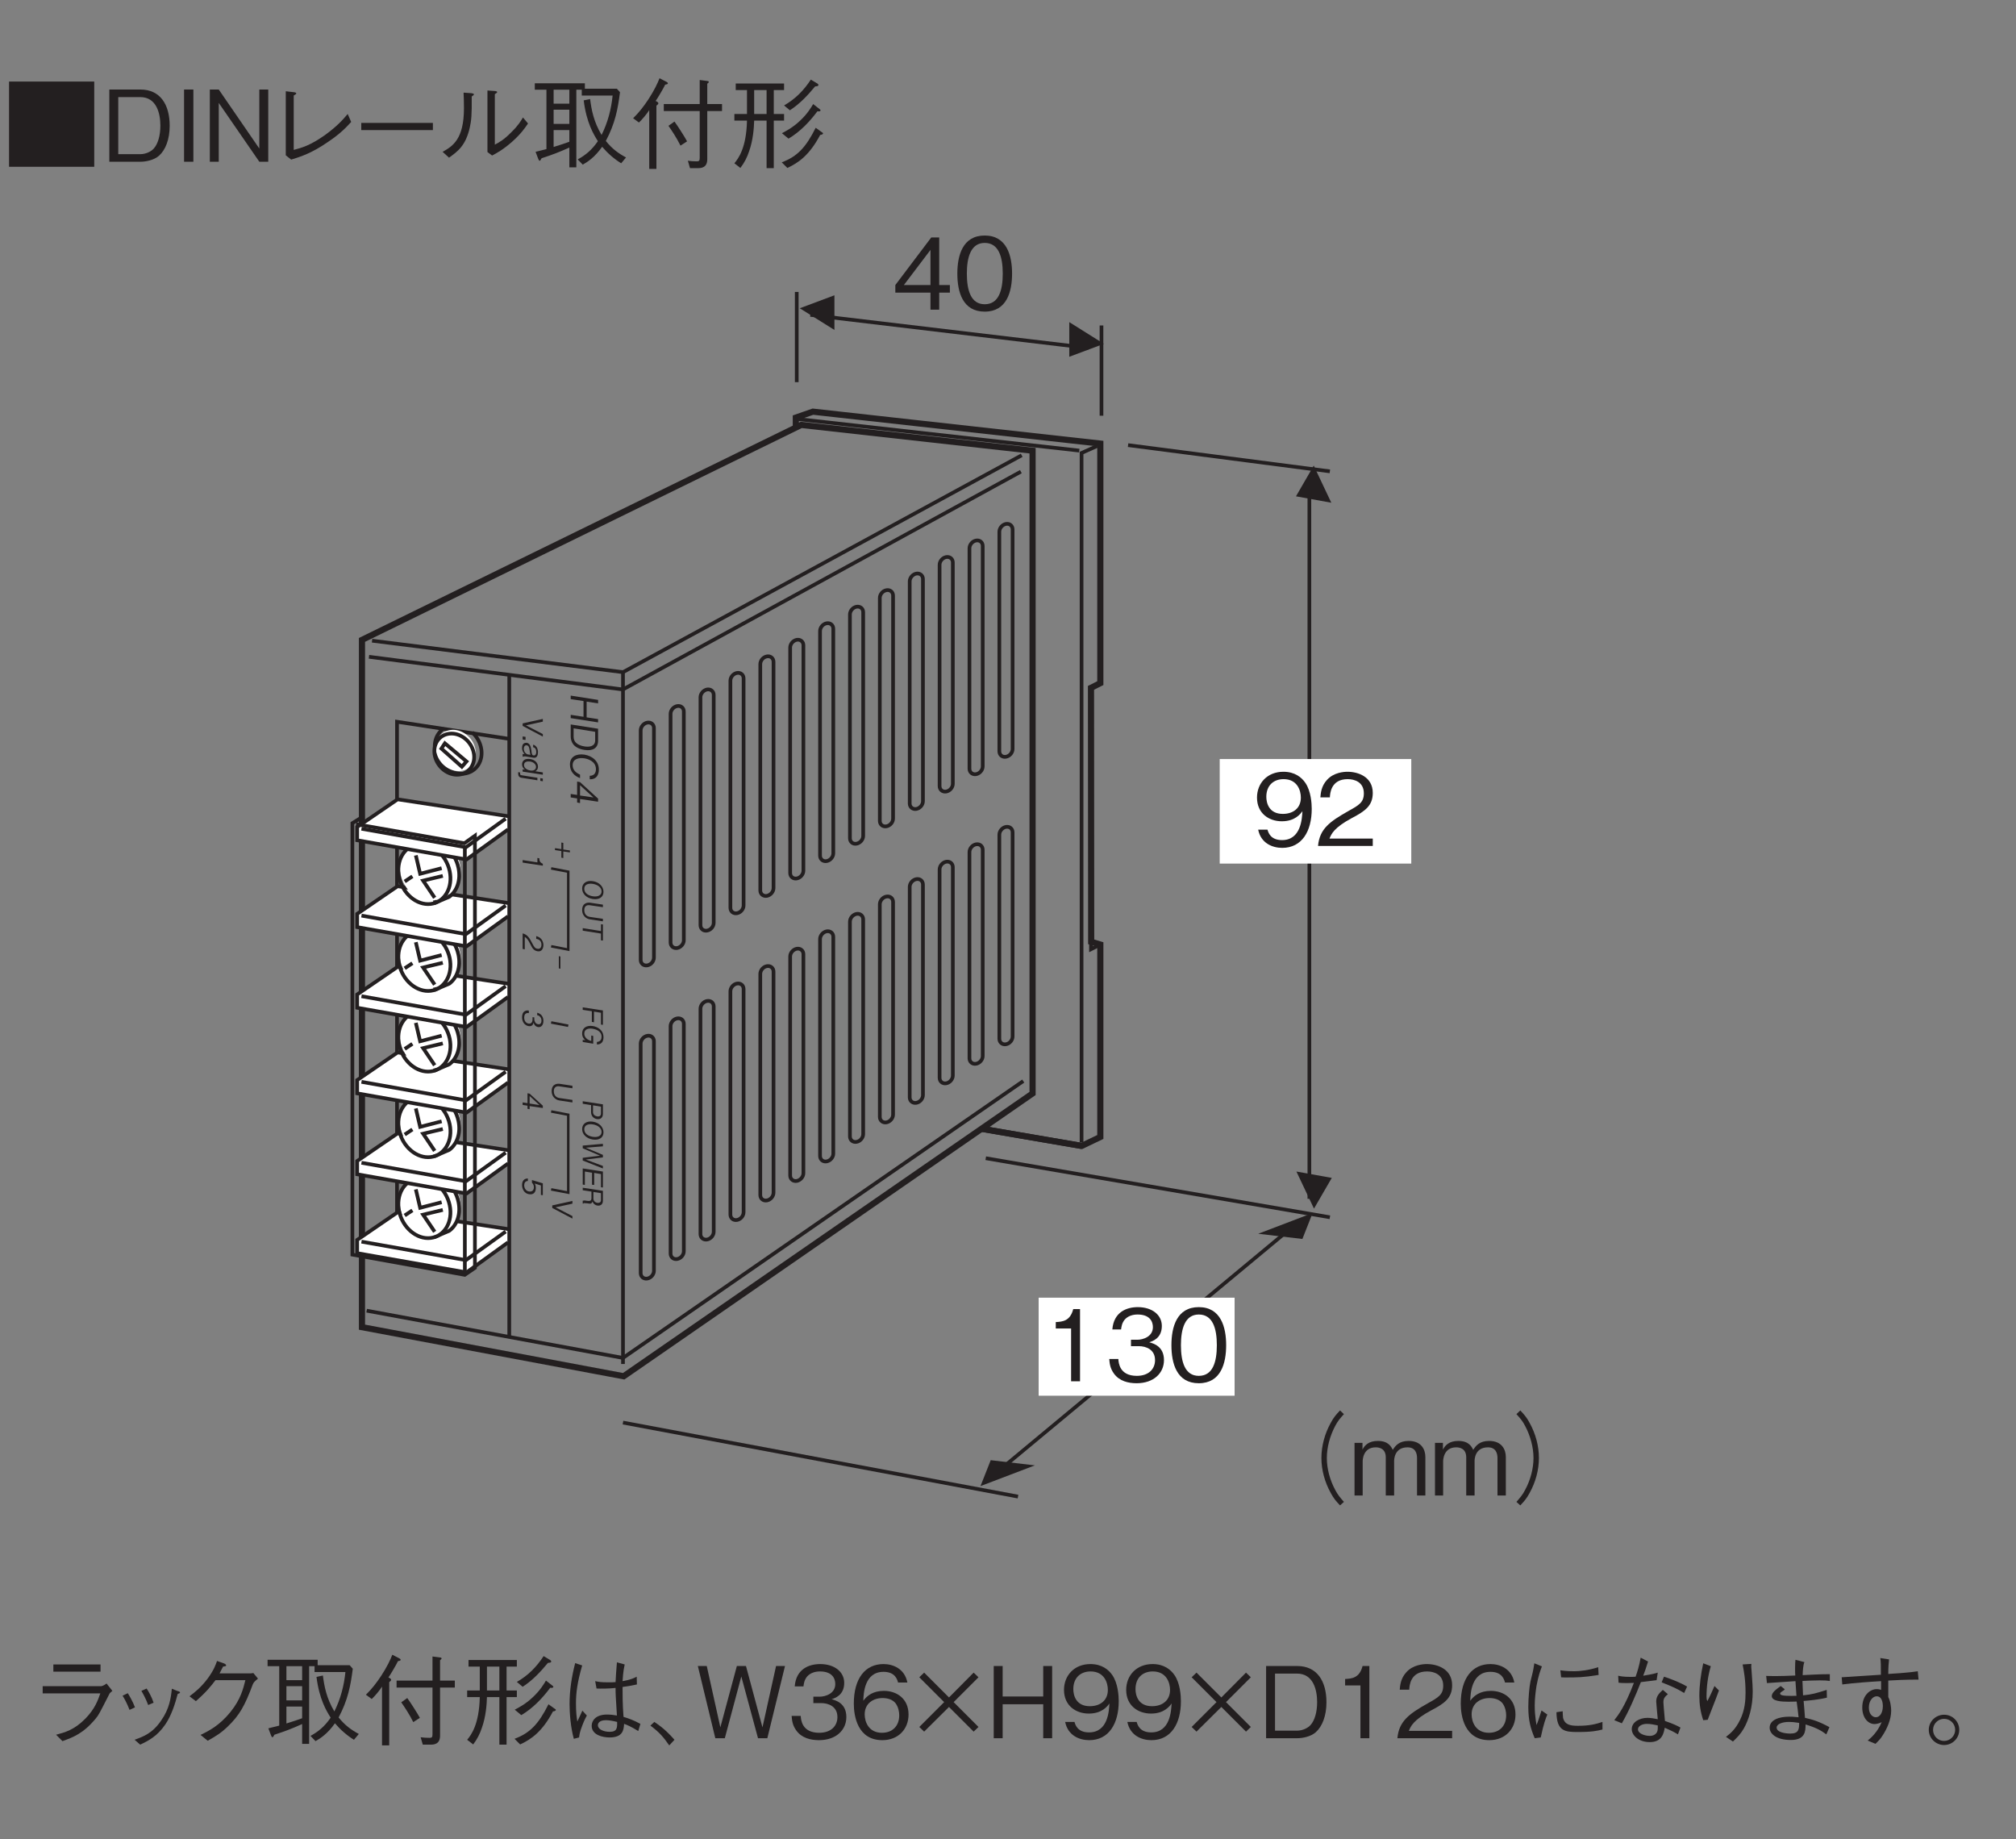 <?xml version="1.0" encoding="UTF-8"?>
<svg xmlns="http://www.w3.org/2000/svg" xmlns:xlink="http://www.w3.org/1999/xlink" width="162.29pt" height="148.02pt" viewBox="0 0 162.29 148.02" version="1.2">
<rect x="0" y="0" width="162.29" height="148.02" fill="#808080" stroke="none"/>
<defs>
<g>
<symbol overflow="visible" id="glyph0-0">
<path style="stroke:none;" d="M -0.359 0.25 L -0.359 2.688 L 2.656 3.172 L 2.656 0.734 Z M 1.266 1.734 L 2.5 0.953 L 2.5 2.891 Z M 1.141 1.812 L 2.375 2.984 L -0.094 2.594 Z M -0.219 0.531 L 1.016 1.688 L -0.219 2.469 Z M 2.375 0.828 L 1.141 1.625 L -0.094 0.438 Z M 2.375 0.828 "/>
</symbol>
<symbol overflow="visible" id="glyph0-1">
<path style="stroke:none;" d="M 0 2.062 L 2.203 2.406 L 2.203 2.141 L 1.281 2 L 1.281 0.734 L 2.203 0.875 L 2.203 0.594 L 0 0.25 L 0 0.531 L 1.031 0.688 L 1.031 1.953 L 0 1.797 Z M 0 2.062 "/>
</symbol>
<symbol overflow="visible" id="glyph0-2">
<path style="stroke:none;" d="M 1.094 2.297 C 1.75 2.406 2.203 2.172 2.203 1.562 L 2.203 0.594 L 0 0.25 L 0 1.219 C 0 1.391 0.047 1.641 0.188 1.828 C 0.359 2.062 0.672 2.234 1.094 2.297 Z M 1.094 2.016 C 0.797 1.969 0.547 1.859 0.406 1.703 C 0.312 1.609 0.234 1.438 0.234 1.25 L 0.234 0.562 L 1.969 0.844 L 1.969 1.531 C 1.969 2.047 1.453 2.078 1.094 2.016 Z M 1.094 2.016 "/>
</symbol>
<symbol overflow="visible" id="glyph0-3">
<path style="stroke:none;" d="M 0.75 2.25 L 0.75 1.969 C 0.641 1.906 0.156 1.734 0.156 1.203 C 0.156 0.688 0.672 0.594 1.094 0.656 C 1.312 0.688 2.031 0.859 2.031 1.531 C 2.031 1.766 1.938 2.062 1.531 2.062 L 1.531 2.344 C 1.625 2.344 1.766 2.344 1.922 2.266 C 2.234 2.109 2.266 1.719 2.266 1.562 C 2.266 0.875 1.734 0.469 1.109 0.359 C 0.453 0.266 -0.062 0.516 -0.062 1.156 C -0.062 1.734 0.297 2.078 0.75 2.25 Z M 0.75 2.25 "/>
</symbol>
<symbol overflow="visible" id="glyph0-4">
<path style="stroke:none;" d="M 0.516 1.891 L 0.75 1.938 L 0.75 1.609 L 2.203 1.828 L 2.203 1.578 L 0.75 0.25 L 0.516 0.203 L 0.516 1.281 L 0 1.203 L 0 1.484 L 0.516 1.562 Z M 0.75 1.328 L 0.75 0.5 L 1.828 1.484 Z M 0.75 1.328 "/>
</symbol>
<symbol overflow="visible" id="glyph1-0">
<path style="stroke:none;" d="M -0.266 0.188 L -0.266 2 L 1.969 2.359 L 1.969 0.547 Z M 0.938 1.281 L 1.859 0.703 L 1.859 2.156 Z M 0.844 1.344 L 1.766 2.203 L -0.062 1.906 Z M -0.156 0.375 L 0.75 1.266 L -0.156 1.828 Z M 1.766 0.625 L 0.844 1.203 L -0.062 0.328 Z M 1.766 0.625 "/>
</symbol>
<symbol overflow="visible" id="glyph1-1">
<path style="stroke:none;" d="M 0 0.844 L 1.625 1.094 L 1.625 0.938 C 1.359 0.828 1.344 0.656 1.344 0.5 L 1.188 0.469 L 1.188 0.828 L 0 0.641 Z M 0 0.844 "/>
</symbol>
<symbol overflow="visible" id="glyph1-2">
<path style="stroke:none;" d="M 0.734 1.438 L 0.891 1.469 L 0.891 0.938 L 1.422 1.016 L 1.422 0.859 L 0.891 0.781 L 0.891 0.25 L 0.734 0.219 L 0.734 0.75 L 0.219 0.672 L 0.219 0.828 L 0.734 0.906 Z M 0.734 1.438 "/>
</symbol>
<symbol overflow="visible" id="glyph1-3">
<path style="stroke:none;" d="M 0.531 1.141 L 0.656 1.172 L 0.656 0.188 L 0.531 0.156 Z M 0.531 1.141 "/>
</symbol>
<symbol overflow="visible" id="glyph1-4">
<path style="stroke:none;" d="M 0.594 1.625 L 1.625 1.781 L 1.625 1.578 L 0.562 1.422 C 0.453 1.406 0.125 1.312 0.125 0.875 C 0.125 0.531 0.359 0.453 0.562 0.484 L 1.625 0.641 L 1.625 0.438 L 0.594 0.281 C 0.453 0.266 -0.047 0.25 -0.047 0.875 C -0.047 1.297 0.25 1.578 0.594 1.625 Z M 0.594 1.625 "/>
</symbol>
<symbol overflow="visible" id="glyph1-5">
<path style="stroke:none;" d="M 1.625 1.734 L 1.625 1.531 L 0.266 0.828 L 1.625 0.531 L 1.625 0.312 L 0 0.672 L 0 0.875 Z M 1.625 1.734 "/>
</symbol>
<symbol overflow="visible" id="glyph1-6">
<path style="stroke:none;" d="M 0.812 1.703 C 1.328 1.781 1.672 1.547 1.672 1.125 C 1.672 0.703 1.328 0.344 0.812 0.266 C 0.297 0.188 -0.047 0.438 -0.047 0.859 C -0.047 1.281 0.297 1.625 0.812 1.703 Z M 0.812 1.484 C 0.406 1.422 0.125 1.203 0.125 0.875 C 0.125 0.562 0.406 0.422 0.812 0.484 C 1.219 0.547 1.516 0.781 1.516 1.094 C 1.516 1.406 1.219 1.547 0.812 1.484 Z M 0.812 1.484 "/>
</symbol>
<symbol overflow="visible" id="glyph1-7">
<path style="stroke:none;" d="M 1.469 1.594 L 1.625 1.609 L 1.625 0.312 L 1.469 0.297 L 1.469 0.844 L 0 0.609 L 0 0.812 L 1.469 1.047 Z M 1.469 1.594 "/>
</symbol>
<symbol overflow="visible" id="glyph1-8">
<path style="stroke:none;" d="M 0 0.422 L 0.234 0.453 L 0.234 0.203 L 0 0.172 Z M 0 0.422 "/>
</symbol>
<symbol overflow="visible" id="glyph1-9">
<path style="stroke:none;" d="M 0 1.219 L 0.031 1.219 C 0.062 1.188 0.156 1.188 0.203 1.188 L 0.875 1.297 C 1.172 1.344 1.234 1.062 1.234 0.844 C 1.234 0.766 1.219 0.594 1.141 0.469 C 1.047 0.328 0.938 0.266 0.844 0.25 L 0.844 0.453 C 0.922 0.469 1.094 0.516 1.094 0.844 C 1.094 0.891 1.094 1.141 0.875 1.109 C 0.75 1.094 0.734 1 0.703 0.703 C 0.656 0.406 0.594 0.141 0.328 0.094 C 0.281 0.094 0.188 0.094 0.109 0.141 C 0.016 0.188 -0.047 0.312 -0.047 0.516 C -0.047 0.781 0.094 0.922 0.156 1 C 0.078 0.984 0.062 1 0 1 Z M 0.406 1.031 C 0.391 1.031 0.094 0.922 0.094 0.578 C 0.094 0.375 0.203 0.281 0.328 0.297 C 0.5 0.328 0.531 0.484 0.562 0.703 C 0.594 0.969 0.609 1 0.641 1.062 Z M 0.406 1.031 "/>
</symbol>
<symbol overflow="visible" id="glyph1-10">
<path style="stroke:none;" d="M 0 1.156 L 1.625 1.406 L 1.625 1.219 L 1.016 1.125 C 1.234 1.016 1.234 0.812 1.234 0.766 C 1.234 0.484 1.031 0.203 0.594 0.141 C 0.156 0.078 -0.047 0.297 -0.047 0.578 C -0.047 0.719 0.016 0.875 0.188 1 L 0 0.969 Z M 0.609 1.062 C 0.391 1.031 0.109 0.891 0.109 0.625 C 0.109 0.359 0.375 0.312 0.609 0.344 C 0.875 0.391 1.078 0.562 1.078 0.781 C 1.078 1.016 0.844 1.109 0.609 1.062 Z M 0.609 1.062 "/>
</symbol>
<symbol overflow="visible" id="glyph1-11">
<path style="stroke:none;" d="M 1.422 0.641 L 1.625 0.672 L 1.625 0.453 L 1.422 0.422 Z M -0.094 0.391 L 1.188 0.594 L 1.188 0.391 L -0.094 0.188 C -0.203 0.172 -0.203 0.109 -0.203 0.078 L -0.203 -0.031 L -0.359 -0.062 C -0.359 -0.031 -0.359 0 -0.359 0.062 C -0.359 0.219 -0.297 0.359 -0.094 0.391 Z M -0.094 0.391 "/>
</symbol>
<symbol overflow="visible" id="glyph1-12">
<path style="stroke:none;" d="M 0 1.312 L 0.172 1.344 L 0.172 0.344 C 0.266 0.406 0.406 0.484 0.625 0.938 C 0.781 1.266 0.906 1.453 1.203 1.5 C 1.562 1.562 1.672 1.234 1.672 1 C 1.672 0.922 1.656 0.688 1.484 0.5 C 1.344 0.344 1.188 0.312 1.094 0.281 L 1.094 0.5 C 1.188 0.516 1.516 0.578 1.516 0.969 C 1.516 1.125 1.453 1.344 1.188 1.297 C 0.984 1.266 0.922 1.141 0.781 0.875 C 0.547 0.422 0.391 0.156 0 0.062 Z M 0 1.312 "/>
</symbol>
<symbol overflow="visible" id="glyph1-13">
<path style="stroke:none;" d="M 0.484 1.422 C 0.797 1.469 0.859 1.234 0.875 1.141 C 0.906 1.219 0.969 1.453 1.25 1.5 C 1.5 1.531 1.672 1.328 1.672 1 C 1.672 0.75 1.562 0.438 1.172 0.344 L 1.172 0.547 C 1.234 0.547 1.312 0.578 1.391 0.656 C 1.484 0.75 1.516 0.859 1.516 0.969 C 1.516 1.25 1.359 1.297 1.234 1.266 C 1.016 1.234 0.938 1 0.938 0.875 L 0.938 0.719 L 0.797 0.703 L 0.797 0.891 C 0.797 1.062 0.719 1.25 0.484 1.219 C 0.281 1.188 0.125 1.016 0.125 0.734 C 0.125 0.328 0.422 0.359 0.5 0.375 L 0.5 0.172 C 0.422 0.156 0.297 0.141 0.172 0.219 C 0 0.312 -0.047 0.516 -0.047 0.719 C -0.047 1.109 0.188 1.375 0.484 1.422 Z M 0.484 1.422 "/>
</symbol>
<symbol overflow="visible" id="glyph1-14">
<path style="stroke:none;" d="M 0.391 1.406 L 0.562 1.438 L 0.562 1.188 L 1.625 1.344 L 1.625 1.156 L 0.562 0.188 L 0.391 0.156 L 0.391 0.953 L 0 0.891 L 0 1.094 L 0.391 1.156 Z M 0.562 0.984 L 0.562 0.375 L 1.359 1.109 Z M 0.562 0.984 "/>
</symbol>
<symbol overflow="visible" id="glyph1-15">
<path style="stroke:none;" d="M 0.516 1.422 C 0.875 1.484 1.062 1.266 1.062 0.922 C 1.062 0.719 1 0.609 0.969 0.562 L 1.469 0.719 L 1.469 1.484 L 1.625 1.5 L 1.625 0.547 L 0.75 0.281 L 0.75 0.5 C 0.875 0.609 0.906 0.766 0.906 0.859 C 0.906 1.234 0.594 1.219 0.516 1.203 C 0.266 1.172 0.125 0.938 0.125 0.703 C 0.125 0.516 0.219 0.359 0.422 0.359 L 0.422 0.156 C 0.141 0.156 -0.047 0.328 -0.047 0.688 C -0.047 1.031 0.156 1.375 0.516 1.422 Z M 0.516 1.422 "/>
</symbol>
<symbol overflow="visible" id="glyph1-16">
<path style="stroke:none;" d="M 1.141 1.609 C 1.453 1.656 1.625 1.469 1.625 1.188 L 1.625 0.422 L 0 0.172 L 0 0.375 L 0.672 0.484 L 0.672 1.047 C 0.672 1.359 0.875 1.562 1.141 1.609 Z M 1.156 1.391 C 0.984 1.359 0.828 1.25 0.828 1.047 L 0.828 0.5 L 1.469 0.609 L 1.469 1.156 C 1.469 1.344 1.344 1.422 1.156 1.391 Z M 1.156 1.391 "/>
</symbol>
<symbol overflow="visible" id="glyph1-17">
<path style="stroke:none;" d="M 1.625 2.312 L 1.625 2.109 L 0.25 1.594 L 1.625 1.422 L 1.625 1.219 L 0.25 0.641 L 1.625 0.531 L 1.625 0.328 L 0 0.469 L 0 0.688 L 1.391 1.281 L 0 1.453 L 0 1.672 Z M 1.625 2.312 "/>
</symbol>
<symbol overflow="visible" id="glyph1-18">
<path style="stroke:none;" d="M 0 1.469 L 0.172 1.5 L 0.172 0.422 L 0.75 0.516 L 0.75 1.484 L 0.922 1.5 L 0.922 0.531 L 1.469 0.625 L 1.469 1.688 L 1.625 1.703 L 1.625 0.422 L 0 0.172 Z M 0 1.469 "/>
</symbol>
<symbol overflow="visible" id="glyph1-19">
<path style="stroke:none;" d="M 0 1.453 L 0.031 1.453 C 0.062 1.438 0.078 1.422 0.125 1.406 C 0.172 1.422 0.25 1.422 0.312 1.422 L 0.438 1.438 C 0.484 1.453 0.594 1.469 0.672 1.438 C 0.75 1.391 0.766 1.344 0.781 1.281 C 0.812 1.328 0.828 1.375 0.875 1.438 C 0.938 1.516 1.062 1.594 1.188 1.609 C 1.391 1.641 1.625 1.547 1.625 1.219 L 1.625 0.422 L 0 0.172 L 0 0.375 L 0.703 0.484 L 0.703 1.016 C 0.703 1.156 0.641 1.266 0.422 1.234 L 0.281 1.219 C 0.141 1.188 0.078 1.203 0 1.219 Z M 1.172 1.391 C 1 1.359 0.859 1.234 0.859 1.047 L 0.859 0.516 L 1.469 0.609 L 1.469 1.156 C 1.469 1.359 1.328 1.406 1.172 1.391 Z M 1.172 1.391 "/>
</symbol>
<symbol overflow="visible" id="glyph1-20">
<path style="stroke:none;" d="M 1.469 1.578 L 1.625 1.594 L 1.625 0.438 L 0 0.188 L 0 0.391 L 0.734 0.5 L 0.734 1.359 L 0.906 1.391 L 0.906 0.531 L 1.469 0.625 Z M 1.469 1.578 "/>
</symbol>
<symbol overflow="visible" id="glyph1-21">
<path style="stroke:none;" d="M 1.141 1.75 C 1.469 1.75 1.672 1.562 1.672 1.172 C 1.672 0.578 1.188 0.328 0.812 0.266 C 0.328 0.188 -0.047 0.406 -0.047 0.859 C -0.047 1.156 0.094 1.297 0.203 1.406 L 0 1.375 L 0 1.547 L 0.844 1.688 L 0.844 1.062 L 0.688 1.031 L 0.688 1.469 C 0.578 1.438 0.125 1.297 0.125 0.875 C 0.125 0.531 0.438 0.422 0.812 0.484 C 0.969 0.516 1.516 0.625 1.516 1.125 C 1.516 1.5 1.25 1.531 1.141 1.547 Z M 1.141 1.75 "/>
</symbol>
<symbol overflow="visible" id="glyph2-0">
<path style="stroke:none;" d="M 0.797 0.953 L 7.156 0.953 L 7.156 -7 L 0.797 -7 Z M 3.984 -3.344 L 1.453 -6.594 L 6.5 -6.594 Z M 4.234 -3.016 L 6.766 -6.281 L 6.766 0.234 Z M 1.453 0.562 L 3.984 -2.703 L 6.5 0.562 Z M 1.188 -6.281 L 3.719 -3.016 L 1.188 0.234 Z M 1.188 -6.281 "/>
</symbol>
<symbol overflow="visible" id="glyph2-1">
<path style="stroke:none;" d="M 4.703 -1.375 L 4.703 -1.984 L 3.844 -1.984 L 3.844 -5.812 L 3.203 -5.812 L 0.312 -1.984 L 0.312 -1.375 L 3.141 -1.375 L 3.141 0 L 3.844 0 L 3.844 -1.375 Z M 3.141 -1.984 L 1 -1.984 L 3.141 -4.812 Z M 3.141 -1.984 "/>
</symbol>
<symbol overflow="visible" id="glyph2-2">
<path style="stroke:none;" d="M 4.703 -2.906 C 4.703 -4.344 4.281 -5.969 2.5 -5.969 C 0.719 -5.969 0.297 -4.359 0.297 -2.906 C 0.297 -1.438 0.719 0.156 2.5 0.156 C 4.281 0.156 4.703 -1.453 4.703 -2.906 Z M 3.953 -2.906 C 3.953 -1.547 3.625 -0.438 2.5 -0.438 C 1.391 -0.438 1.062 -1.547 1.062 -2.906 C 1.062 -4.203 1.375 -5.375 2.5 -5.375 C 3.625 -5.375 3.953 -4.25 3.953 -2.906 Z M 3.953 -2.906 "/>
</symbol>
<symbol overflow="visible" id="glyph2-3">
<path style="stroke:none;" d="M 4.703 -2.984 C 4.703 -3.422 4.641 -4.422 4.188 -5.078 C 3.891 -5.516 3.344 -5.969 2.422 -5.969 C 1.125 -5.969 0.297 -5.047 0.297 -3.891 C 0.297 -2.625 1.25 -1.984 2.297 -1.984 C 3.359 -1.984 3.797 -2.578 3.953 -2.797 C 3.922 -2.203 3.844 -0.469 2.312 -0.469 C 1.375 -0.469 1.203 -1.094 1.141 -1.312 L 0.391 -1.312 C 0.609 -0.219 1.531 0.156 2.328 0.156 C 3.906 0.156 4.703 -1.172 4.703 -2.984 Z M 3.828 -3.891 C 3.828 -3.047 3.219 -2.578 2.375 -2.578 C 1.25 -2.578 1.047 -3.469 1.047 -3.953 C 1.047 -4.859 1.625 -5.375 2.438 -5.375 C 3.547 -5.375 3.828 -4.453 3.828 -3.891 Z M 3.828 -3.891 "/>
</symbol>
<symbol overflow="visible" id="glyph2-4">
<path style="stroke:none;" d="M 4.609 0 L 4.609 -0.594 L 1.125 -0.594 C 1.281 -0.969 1.484 -1.469 2.938 -2.25 C 4.016 -2.812 4.609 -3.25 4.609 -4.266 C 4.609 -5.578 3.406 -5.969 2.578 -5.969 C 2.297 -5.969 1.469 -5.922 0.922 -5.312 C 0.453 -4.797 0.422 -4.234 0.391 -3.906 L 1.156 -3.906 C 1.172 -4.219 1.234 -5.375 2.594 -5.375 C 3.141 -5.375 3.891 -5.141 3.891 -4.234 C 3.891 -3.5 3.5 -3.281 2.625 -2.797 C 1.172 -1.969 0.328 -1.391 0.203 0 Z M 4.609 0 "/>
</symbol>
<symbol overflow="visible" id="glyph2-5">
<path style="stroke:none;" d="M 2.953 0 L 2.953 -5.812 L 2.406 -5.812 C 2.156 -4.828 1.516 -4.797 1 -4.766 L 1 -4.25 L 2.234 -4.25 L 2.234 0 Z M 2.953 0 "/>
</symbol>
<symbol overflow="visible" id="glyph2-6">
<path style="stroke:none;" d="M 4.703 -1.703 C 4.703 -2.828 3.844 -3.047 3.516 -3.141 C 3.766 -3.219 4.531 -3.453 4.531 -4.453 C 4.531 -5.344 3.75 -5.969 2.594 -5.969 C 1.703 -5.969 0.656 -5.578 0.547 -4.172 L 1.25 -4.172 C 1.281 -4.391 1.312 -4.688 1.547 -4.969 C 1.812 -5.266 2.203 -5.375 2.578 -5.375 C 3.562 -5.375 3.812 -4.812 3.812 -4.359 C 3.812 -3.594 3.016 -3.344 2.562 -3.344 L 2.047 -3.344 L 2.047 -2.828 L 2.672 -2.828 C 3.281 -2.828 3.984 -2.547 3.984 -1.703 C 3.984 -1 3.484 -0.438 2.516 -0.438 C 1.125 -0.438 1.047 -1.484 1.031 -1.797 L 0.297 -1.797 C 0.328 -1.484 0.344 -1.078 0.672 -0.625 C 1.109 -0.016 1.828 0.156 2.5 0.156 C 3.891 0.156 4.703 -0.672 4.703 -1.703 Z M 4.703 -1.703 "/>
</symbol>
<symbol overflow="visible" id="glyph2-7">
<path style="stroke:none;" d=""/>
</symbol>
<symbol overflow="visible" id="glyph2-8">
<path style="stroke:none;" d="M 7.172 -6.844 C 6.844 -6.5 6.656 -6.281 6.422 -5.844 C 5.938 -4.969 5.672 -3.984 5.672 -3.016 C 5.672 -2.062 5.938 -1.078 6.422 -0.203 C 6.656 0.234 6.844 0.453 7.172 0.797 L 7.484 0.516 C 7.188 0.172 7 -0.031 6.781 -0.453 C 6.359 -1.234 6.109 -2.156 6.109 -3.016 C 6.109 -3.875 6.359 -4.797 6.781 -5.594 C 7 -6.016 7.188 -6.219 7.484 -6.547 Z M 7.172 -6.844 "/>
</symbol>
<symbol overflow="visible" id="glyph2-9">
<path style="stroke:none;" d="M 6.094 0 L 6.094 -3.094 C 6.094 -3.703 5.766 -4.391 4.75 -4.391 C 3.984 -4.391 3.688 -4.016 3.469 -3.672 C 3.344 -3.922 3.125 -4.391 2.266 -4.391 C 1.547 -4.391 1.203 -4.047 1.031 -3.688 L 1.031 -4.234 L 0.391 -4.234 L 0.391 0 L 1.047 0 L 1.047 -2.75 C 1.047 -2.828 1.062 -3.875 2.094 -3.875 C 2.406 -3.875 2.906 -3.766 2.906 -3.062 L 2.906 0 L 3.578 0 L 3.578 -2.766 C 3.578 -2.859 3.578 -3.875 4.656 -3.875 C 5.312 -3.875 5.422 -3.359 5.422 -3.016 L 5.422 0 Z M 6.094 0 "/>
</symbol>
<symbol overflow="visible" id="glyph2-10">
<path style="stroke:none;" d="M 0.781 0.797 C 1.109 0.453 1.297 0.234 1.531 -0.203 C 2.016 -1.078 2.281 -2.062 2.281 -3.016 C 2.281 -3.984 2.016 -4.969 1.531 -5.844 C 1.297 -6.281 1.109 -6.5 0.781 -6.844 L 0.469 -6.547 C 0.766 -6.219 0.953 -6.016 1.172 -5.594 C 1.594 -4.797 1.844 -3.875 1.844 -3.016 C 1.844 -2.156 1.594 -1.234 1.172 -0.453 C 0.953 -0.031 0.766 0.172 0.469 0.516 Z M 0.781 0.797 "/>
</symbol>
<symbol overflow="visible" id="glyph2-11">
<path style="stroke:none;" d="M 0.547 -6.453 L 0.547 0.406 L 7.406 0.406 L 7.406 -6.453 Z M 0.547 -6.453 "/>
</symbol>
<symbol overflow="visible" id="glyph2-12">
<path style="stroke:none;" d="M 5.531 -2.891 C 5.531 -4.609 4.766 -5.812 3.172 -5.812 L 0.672 -5.812 L 0.672 0 L 3.172 0 C 3.609 0 4.266 -0.125 4.672 -0.484 C 5.188 -0.938 5.531 -1.797 5.531 -2.891 Z M 4.781 -2.906 C 4.781 -2.094 4.578 -1.422 4.25 -1.062 C 4.062 -0.844 3.641 -0.609 3.156 -0.609 L 1.391 -0.609 L 1.391 -5.203 L 3.156 -5.203 C 4.5 -5.203 4.781 -3.844 4.781 -2.906 Z M 4.781 -2.906 "/>
</symbol>
<symbol overflow="visible" id="glyph2-13">
<path style="stroke:none;" d="M 1.406 0 L 1.406 -5.812 L 0.656 -5.812 L 0.656 0 Z M 1.406 0 "/>
</symbol>
<symbol overflow="visible" id="glyph2-14">
<path style="stroke:none;" d="M 5.375 0 L 5.375 -5.812 L 4.656 -5.812 L 4.656 -1.062 L 1.391 -5.812 L 0.672 -5.812 L 0.672 0 L 1.391 0 L 1.391 -4.734 L 4.656 0 Z M 5.375 0 "/>
</symbol>
<symbol overflow="visible" id="glyph2-15">
<path style="stroke:none;" d="M 1.891 -0.516 L 2.328 -0.172 C 3.141 -0.422 4 -0.703 5.266 -1.578 C 6.344 -2.297 6.812 -2.828 7.156 -3.203 L 6.875 -3.844 C 6.531 -3.438 6.078 -2.891 5.016 -2.125 C 3.828 -1.297 3.188 -1.125 2.531 -0.953 L 2.531 -5.328 C 2.719 -5.438 2.734 -5.453 2.734 -5.5 C 2.734 -5.547 2.672 -5.578 2.562 -5.594 L 1.891 -5.672 Z M 1.891 -0.516 "/>
</symbol>
<symbol overflow="visible" id="glyph2-16">
<path style="stroke:none;" d="M 6.859 -2.547 L 6.859 -3.125 L 1.094 -3.125 L 1.094 -2.547 Z M 6.859 -2.547 "/>
</symbol>
<symbol overflow="visible" id="glyph2-17">
<path style="stroke:none;" d="M 1.156 -0.328 C 1.859 -0.828 2.5 -1.297 2.828 -2.75 C 2.953 -3.312 3 -3.766 2.984 -5.25 C 3.141 -5.359 3.156 -5.375 3.156 -5.422 C 3.156 -5.5 3 -5.5 2.969 -5.516 L 2.328 -5.562 C 2.344 -5.266 2.359 -4.797 2.359 -4.312 C 2.359 -1.812 1.453 -1.25 0.641 -0.797 Z M 4.25 -0.781 L 4.625 -0.5 C 5.016 -0.703 5.5 -0.969 6.219 -1.594 C 6.953 -2.25 7.25 -2.688 7.516 -3.078 L 7.109 -3.562 C 6.938 -3.281 6.734 -2.922 6.188 -2.391 C 5.594 -1.781 5.203 -1.562 4.844 -1.375 L 4.844 -5.438 C 5.016 -5.547 5.031 -5.562 5.031 -5.609 C 5.031 -5.656 4.969 -5.672 4.891 -5.688 L 4.25 -5.734 Z M 4.25 -0.781 "/>
</symbol>
<symbol overflow="visible" id="glyph2-18">
<path style="stroke:none;" d="M 0.625 -0.219 C 0.656 -0.156 0.688 -0.078 0.734 -0.078 C 0.781 -0.078 0.828 -0.156 0.891 -0.281 C 1.844 -0.594 2.25 -0.75 3.125 -1.141 L 3.125 0.453 L 3.688 0.453 L 3.688 -5.797 L 4.125 -5.797 L 4.125 -5.328 L 6.609 -5.328 C 6.5 -4.234 6.219 -3.156 5.719 -2.156 C 5.078 -3.234 4.906 -4.188 4.797 -5.047 L 4.281 -4.938 C 4.5 -3.141 5.094 -2.172 5.422 -1.656 C 4.953 -0.969 4.438 -0.531 3.797 -0.188 L 4.203 0.234 C 4.594 0.016 5.172 -0.359 5.766 -1.203 C 6.203 -0.688 6.719 -0.234 7.297 0.125 L 7.688 -0.344 C 7.078 -0.672 6.578 -1.031 6.062 -1.672 C 6.812 -3.078 7.031 -4.25 7.203 -5.594 L 6.953 -5.875 L 4.375 -5.875 L 4.375 -6.312 L 0.344 -6.312 L 0.344 -5.797 L 1.281 -5.797 L 1.281 -1.016 C 0.922 -0.922 0.734 -0.875 0.406 -0.797 Z M 3.125 -3.047 L 1.859 -3.047 L 1.859 -4.188 L 3.125 -4.188 Z M 3.125 -4.672 L 1.859 -4.672 L 1.859 -5.797 L 3.125 -5.797 Z M 1.859 -2.547 L 3.125 -2.547 L 3.125 -1.609 C 2.781 -1.484 2.469 -1.375 1.859 -1.188 Z M 1.859 -2.547 "/>
</symbol>
<symbol overflow="visible" id="glyph2-19">
<path style="stroke:none;" d="M 6.281 -4.078 L 7.469 -4.078 L 7.469 -4.641 L 6.281 -4.641 L 6.281 -6.281 C 6.312 -6.297 6.406 -6.375 6.406 -6.422 C 6.406 -6.453 6.359 -6.5 6.281 -6.5 L 5.672 -6.578 L 5.672 -4.641 L 2.781 -4.641 L 2.781 -4.078 L 5.672 -4.078 L 5.672 -0.297 C 5.672 -0.078 5.609 -0.031 5.438 -0.031 C 5.188 -0.031 4.953 -0.047 4.719 -0.078 L 4.891 0.516 L 5.531 0.516 C 5.812 0.516 6.281 0.469 6.281 -0.203 Z M 3.156 -2.891 C 3.375 -2.578 3.812 -1.938 4.125 -1.297 L 4.656 -1.641 C 4.484 -1.969 3.875 -2.922 3.641 -3.234 Z M 0.781 -3.156 C 1.031 -3.391 1.406 -3.828 1.609 -4.156 L 1.609 0.578 L 2.188 0.578 L 2.188 -4.516 C 2.297 -4.594 2.344 -4.656 2.344 -4.703 C 2.344 -4.781 2.234 -4.844 2.125 -4.891 C 2.281 -5.109 2.766 -5.922 2.891 -6.203 C 2.984 -6.219 3.109 -6.234 3.109 -6.312 C 3.109 -6.375 3.016 -6.422 2.984 -6.438 L 2.438 -6.719 C 2.281 -6.312 2.016 -5.75 1.547 -5.031 C 1.188 -4.484 0.781 -3.953 0.312 -3.5 Z M 0.781 -3.156 "/>
</symbol>
<symbol overflow="visible" id="glyph2-20">
<path style="stroke:none;" d="M 4.516 -3.312 L 4.516 -3.844 L 3.688 -3.844 L 3.688 -5.766 L 4.516 -5.766 L 4.516 -6.297 L 0.625 -6.297 L 0.625 -5.766 L 1.531 -5.766 L 1.531 -3.844 L 0.516 -3.844 L 0.516 -3.312 L 1.531 -3.312 C 1.484 -1.094 0.828 -0.25 0.516 0.125 L 1 0.5 C 1.312 0.094 1.547 -0.359 1.703 -0.844 C 2.016 -1.719 2.094 -2.688 2.109 -3.312 L 3.109 -3.312 L 3.109 0.516 L 3.688 0.516 L 3.688 -3.312 Z M 3.109 -3.844 L 2.109 -3.844 L 2.109 -5.766 L 3.109 -5.766 Z M 7.281 -6.172 C 7.281 -6.219 7.25 -6.25 7.219 -6.281 L 6.672 -6.609 C 6.094 -5.734 5.438 -5.062 4.516 -4.531 L 4.984 -4.141 C 5.781 -4.656 6.422 -5.344 7.016 -6.062 C 7.156 -6.078 7.281 -6.078 7.281 -6.172 Z M 7.453 -4.141 C 7.453 -4.172 7.406 -4.219 7.359 -4.25 L 6.859 -4.641 C 6.719 -4.406 6.406 -3.859 5.797 -3.297 C 5.188 -2.719 4.609 -2.438 4.344 -2.297 L 4.875 -1.859 C 5.797 -2.406 6.547 -3.188 7.203 -4.062 C 7.25 -4.047 7.453 -4.031 7.453 -4.141 Z M 7.656 -2.281 C 7.656 -2.312 7.578 -2.375 7.562 -2.375 L 7.062 -2.734 C 6.281 -1.172 5.594 -0.422 4.328 0.047 L 4.781 0.5 C 5.688 0.078 6.562 -0.531 7.422 -2.156 C 7.562 -2.172 7.656 -2.219 7.656 -2.281 Z M 7.656 -2.281 "/>
</symbol>
<symbol overflow="visible" id="glyph2-21">
<path style="stroke:none;" d="M 5.922 -5.938 L 2.125 -5.938 L 2.125 -5.359 L 5.922 -5.359 Z M 5.906 -3.609 C 5.719 -3.078 5.484 -2.375 4.703 -1.578 C 3.797 -0.656 3.047 -0.469 2.344 -0.281 L 2.859 0.234 C 3.719 -0.078 4.531 -0.375 5.531 -1.578 C 5.781 -1.875 5.859 -2.047 6.609 -3.516 C 6.656 -3.625 6.688 -3.656 6.875 -3.812 L 6.406 -4.406 C 6.25 -4.266 6.031 -4.188 5.969 -4.188 L 1.266 -4.188 L 1.266 -3.609 Z M 5.906 -3.609 "/>
</symbol>
<symbol overflow="visible" id="glyph2-22">
<path style="stroke:none;" d="M 1.703 -3.422 C 1.859 -3.188 2.078 -2.766 2.266 -2.281 L 2.703 -2.484 C 2.516 -2.984 2.25 -3.422 2.125 -3.625 Z M 3.219 -3.812 C 3.328 -3.625 3.578 -3.188 3.766 -2.672 L 4.203 -2.859 C 4.047 -3.328 3.797 -3.766 3.641 -4 Z M 3.125 0.516 C 3.781 0.203 4.5 -0.156 5.156 -1.125 C 5.641 -1.844 5.938 -2.781 6.141 -3.562 C 6.297 -3.625 6.328 -3.625 6.328 -3.688 C 6.328 -3.719 6.281 -3.766 6.094 -3.812 L 5.672 -3.984 C 5.594 -3.25 5.484 -2.375 4.797 -1.406 C 4.094 -0.375 3.344 -0.125 2.672 0.125 Z M 3.125 0.516 "/>
</symbol>
<symbol overflow="visible" id="glyph2-23">
<path style="stroke:none;" d="M 3.766 -5.219 C 3.875 -5.422 3.953 -5.578 4.047 -5.766 C 4.188 -5.781 4.297 -5.797 4.297 -5.859 C 4.297 -5.875 4.281 -5.953 4.141 -6.016 L 3.562 -6.219 C 3.453 -5.906 3.312 -5.5 2.828 -4.828 C 2.266 -4.078 1.781 -3.703 1.344 -3.375 L 1.859 -2.984 C 2.719 -3.734 3.078 -4.203 3.438 -4.672 L 5.844 -4.672 C 5.672 -4 5.484 -3.156 4.641 -2.109 C 3.766 -1.031 2.938 -0.609 2.234 -0.266 L 2.812 0.203 C 3.5 -0.188 3.891 -0.422 4.438 -0.953 C 5.375 -1.859 5.797 -2.609 6.438 -4.328 C 6.5 -4.469 6.547 -4.547 6.859 -4.797 L 6.484 -5.25 C 6.359 -5.219 6.312 -5.219 6.203 -5.219 Z M 3.766 -5.219 "/>
</symbol>
<symbol overflow="visible" id="glyph2-24">
<path style="stroke:none;" d="M 7.031 -1.156 C 6.453 -1.469 6.078 -1.594 5.672 -1.719 C 5.594 -2.734 5.594 -3.547 5.594 -4.125 C 6.172 -4.203 6.469 -4.266 6.75 -4.328 L 6.734 -4.953 C 6.5 -4.828 6.219 -4.703 5.594 -4.594 C 5.609 -4.781 5.641 -5.406 5.766 -5.938 L 5.141 -6.109 C 5.094 -5.578 5.047 -4.891 5.031 -4.516 C 4.859 -4.5 4.703 -4.5 4.391 -4.5 C 3.875 -4.5 3.688 -4.531 3.391 -4.594 L 3.5 -4 C 3.812 -3.984 4.453 -3.984 5.031 -4.047 C 5.031 -3.516 5.047 -3.344 5.141 -1.828 C 4.891 -1.875 4.609 -1.906 4.344 -1.906 C 3.422 -1.906 3.109 -1.406 3.109 -1 C 3.109 -0.266 3.984 -0.062 4.547 -0.062 C 5.625 -0.062 5.688 -0.672 5.719 -1.156 C 5.984 -1.062 6.25 -0.953 6.859 -0.578 Z M 5.156 -1.312 C 5.172 -0.844 5.156 -0.516 4.562 -0.516 C 4.062 -0.516 3.609 -0.719 3.609 -1.047 C 3.609 -1.156 3.672 -1.453 4.266 -1.453 C 4.469 -1.453 4.781 -1.406 5.156 -1.312 Z M 2.094 -0.062 C 2.125 -0.297 2.141 -0.469 2.344 -1 C 2.5 -1.422 2.625 -1.656 2.719 -1.828 L 2.359 -2.219 C 2.312 -2.094 2.016 -1.484 1.953 -1.344 C 1.891 -1.75 1.844 -2.094 1.844 -2.812 C 1.844 -3.656 1.953 -4.5 2.344 -5.859 L 1.781 -6.047 C 1.5 -4.969 1.328 -3.859 1.328 -2.75 C 1.328 -2.062 1.406 -0.906 1.672 0.047 Z M 2.094 -0.062 "/>
</symbol>
<symbol overflow="visible" id="glyph2-25">
<path style="stroke:none;" d="M 0.406 -1.016 C 1.094 -0.5 1.422 -0.141 1.922 0.578 L 2.344 0.125 C 1.984 -0.281 1.531 -0.781 0.719 -1.312 Z M 0.406 -1.016 "/>
</symbol>
<symbol overflow="visible" id="glyph2-26">
<path style="stroke:none;" d="M 7.266 -5.812 L 6.547 -5.812 L 5.453 -0.875 L 4.125 -5.812 L 3.391 -5.812 L 2.062 -0.875 L 0.969 -5.812 L 0.25 -5.812 L 1.656 0 L 2.422 0 L 3.75 -4.969 L 5.094 0 L 5.844 0 Z M 7.266 -5.812 "/>
</symbol>
<symbol overflow="visible" id="glyph2-27">
<path style="stroke:none;" d="M 4.703 -1.906 C 4.703 -3.188 3.75 -3.812 2.719 -3.812 C 1.844 -3.812 1.359 -3.422 1.062 -3.016 C 1.078 -3.609 1.156 -5.344 2.688 -5.344 C 3.641 -5.344 3.797 -4.703 3.859 -4.484 L 4.609 -4.484 C 4.391 -5.609 3.438 -5.969 2.688 -5.969 C 1.234 -5.969 0.297 -4.844 0.297 -2.781 C 0.297 -1.766 0.609 0.156 2.594 0.156 C 3.891 0.156 4.703 -0.75 4.703 -1.906 Z M 3.953 -1.844 C 3.953 -0.969 3.391 -0.438 2.562 -0.438 C 1.484 -0.438 1.172 -1.328 1.172 -1.922 C 1.172 -2.812 1.875 -3.234 2.609 -3.234 C 3 -3.234 3.422 -3.125 3.672 -2.797 C 3.891 -2.484 3.953 -2.109 3.953 -1.844 Z M 3.953 -1.844 "/>
</symbol>
<symbol overflow="visible" id="glyph2-28">
<path style="stroke:none;" d="M 1.984 -0.531 L 3.984 -2.516 L 5.969 -0.531 L 6.359 -0.906 L 4.359 -2.906 L 6.359 -4.906 L 5.969 -5.281 L 3.984 -3.281 L 1.984 -5.281 L 1.594 -4.906 L 3.594 -2.906 L 1.594 -0.906 Z M 1.984 -0.531 "/>
</symbol>
<symbol overflow="visible" id="glyph2-29">
<path style="stroke:none;" d="M 5.375 0 L 5.375 -5.812 L 4.656 -5.812 L 4.656 -3.359 L 1.391 -3.359 L 1.391 -5.812 L 0.672 -5.812 L 0.672 0 L 1.391 0 L 1.391 -2.734 L 4.656 -2.734 L 4.656 0 Z M 5.375 0 "/>
</symbol>
<symbol overflow="visible" id="glyph2-30">
<path style="stroke:none;" d="M 1.547 -6.031 C 1.531 -5.938 1.531 -5.906 1.469 -5.562 C 1.438 -5.391 1.422 -5.312 1.234 -4.562 C 1.141 -4.141 1.062 -3.203 1.062 -2.516 C 1.062 -1.453 1.234 -0.812 1.578 0 L 2.062 -0.062 C 2.297 -1.172 2.469 -1.625 2.594 -1.906 L 2.125 -2.234 C 1.891 -1.484 1.828 -1.312 1.719 -1.062 C 1.703 -1.219 1.688 -1.25 1.656 -1.484 C 1.609 -1.844 1.578 -2.188 1.578 -2.625 C 1.578 -3.156 1.641 -3.688 1.719 -4.203 C 1.875 -5.031 2.016 -5.406 2.156 -5.781 Z M 3.703 -4.906 C 3.812 -4.891 3.891 -4.891 4.109 -4.891 C 4.922 -4.891 5.5 -4.891 6.719 -5.094 L 6.688 -5.719 C 5.953 -5.469 5.172 -5.391 4.781 -5.391 C 4.172 -5.391 3.844 -5.438 3.641 -5.469 Z M 3.328 -2.094 C 3.344 -0.562 4.016 -0.5 5.031 -0.5 C 6.172 -0.5 6.609 -0.594 7.031 -0.703 L 7.031 -1.312 C 6.516 -1.141 6 -1 5.062 -1 C 4.484 -1 4 -1.062 3.859 -1.641 C 3.844 -1.719 3.828 -2.094 3.828 -2.172 Z M 3.328 -2.094 "/>
</symbol>
<symbol overflow="visible" id="glyph2-31">
<path style="stroke:none;" d="M 5 -3.891 C 4.672 -3.594 4.469 -3.359 4.469 -2.953 C 4.469 -2.797 4.578 -1.75 4.594 -1.531 C 4.359 -1.578 4.047 -1.641 3.766 -1.641 C 3.125 -1.641 2.5 -1.297 2.5 -0.734 C 2.5 -0.234 3.047 0.312 3.953 0.312 C 4.953 0.312 5.078 -0.422 5.156 -0.844 C 5.609 -0.641 5.828 -0.547 6.219 -0.312 L 6.422 -0.859 C 6.109 -1.031 5.844 -1.156 5.172 -1.391 C 5.094 -2.281 5.047 -2.766 5.047 -2.891 C 5.047 -3.203 5.156 -3.328 5.406 -3.547 Z M 4.594 -1.031 L 4.594 -0.781 C 4.594 -0.359 4.281 -0.188 3.953 -0.188 C 3.578 -0.188 3 -0.359 3 -0.719 C 3 -0.953 3.297 -1.156 3.719 -1.156 C 4.047 -1.156 4.359 -1.078 4.594 -1.031 Z M 3.219 -6.484 C 3.109 -5.844 2.938 -5.312 2.812 -4.953 C 2.656 -4.938 2.578 -4.938 2.375 -4.938 C 1.844 -4.938 1.609 -4.984 1.406 -5.031 L 1.438 -4.469 C 1.562 -4.453 1.734 -4.438 2.094 -4.438 C 2.172 -4.438 2.578 -4.453 2.672 -4.453 C 1.938 -2.531 1.422 -1.875 1.094 -1.453 L 1.703 -1.203 C 2.312 -2.266 2.781 -3.375 3.234 -4.516 C 3.656 -4.562 4.234 -4.641 4.5 -4.672 L 4.594 -5.281 C 4.391 -5.219 4.203 -5.156 3.422 -5.031 C 3.578 -5.438 3.594 -5.5 3.812 -6.172 Z M 4.906 -4.5 C 5.797 -4.141 6.125 -4 6.719 -3.641 L 6.953 -4.156 C 6.406 -4.484 5.672 -4.766 5.094 -4.953 Z M 4.906 -4.5 "/>
</symbol>
<symbol overflow="visible" id="glyph2-32">
<path style="stroke:none;" d="M 2.109 -6.031 C 1.922 -5.156 1.797 -4.281 1.797 -3.406 C 1.797 -2.719 1.891 -2.109 2.109 -1.453 L 2.469 -1.484 C 3.125 -3.172 3.203 -3.359 3.375 -3.844 L 3.016 -4.203 C 2.828 -3.766 2.641 -3.359 2.438 -2.984 C 2.391 -3.109 2.375 -3.172 2.375 -3.328 C 2.375 -4.172 2.484 -5 2.719 -5.797 Z M 5.281 -5.938 C 5.375 -5.438 5.516 -4.75 5.516 -3.672 C 5.516 -3.062 5.469 -2.281 5.078 -1.484 C 4.703 -0.703 4.266 -0.359 3.938 -0.109 L 4.5 0.266 C 4.875 -0.094 5.109 -0.328 5.375 -0.781 C 5.781 -1.5 6.094 -2.5 6.094 -3.766 C 6.094 -4.141 6.078 -4.312 6 -5.438 C 5.969 -5.703 5.969 -5.797 5.984 -5.984 Z M 5.281 -5.938 "/>
</symbol>
<symbol overflow="visible" id="glyph2-33">
<path style="stroke:none;" d="M 6.266 -3.891 C 5.438 -3.625 5.062 -3.516 4.359 -3.453 C 4.344 -3.781 4.312 -4.469 4.312 -4.609 C 4.609 -4.625 5.156 -4.656 5.688 -4.656 C 6.125 -4.656 6.297 -4.641 6.516 -4.609 L 6.516 -5.156 C 5.609 -5.156 4.75 -5.094 4.328 -5.078 C 4.344 -5.438 4.359 -5.859 4.469 -6.125 L 3.75 -6.312 C 3.734 -6.156 3.719 -6 3.719 -5.609 C 3.719 -5.375 3.719 -5.219 3.734 -5.047 C 2.406 -4.984 1.75 -5 1.391 -5.016 L 1.453 -4.438 C 1.781 -4.453 3.391 -4.578 3.75 -4.594 C 3.797 -3.859 3.797 -3.781 3.828 -3.406 C 3.781 -3.422 3.5 -3.406 3.438 -3.406 C 2.766 -3.406 2.516 -3.453 2.516 -3.594 C 2.516 -3.656 2.547 -3.672 2.625 -3.734 C 2.812 -3.859 2.828 -3.859 2.891 -3.938 L 2.562 -4.203 C 2.203 -3.938 1.844 -3.688 1.844 -3.391 C 1.844 -2.984 2.625 -2.938 3.188 -2.938 C 3.547 -2.938 3.719 -2.953 3.844 -2.953 C 3.875 -2.781 3.984 -1.891 4 -1.688 C 3.594 -1.734 3.391 -1.734 3.25 -1.734 C 2.406 -1.734 1.672 -1.469 1.672 -0.844 C 1.672 -0.391 2.156 0.141 3.375 0.141 C 4.547 0.141 4.562 -0.578 4.562 -1.109 C 5.422 -0.844 5.812 -0.625 6.234 -0.312 L 6.484 -0.891 C 5.625 -1.359 5.141 -1.5 4.516 -1.641 C 4.469 -2.25 4.438 -2.734 4.406 -3 C 4.828 -3.031 5.656 -3.109 6.281 -3.266 Z M 4.047 -1.234 C 4.047 -0.703 4 -0.375 3.344 -0.375 C 2.953 -0.375 2.234 -0.469 2.234 -0.859 C 2.234 -1.141 2.688 -1.312 3.234 -1.312 C 3.438 -1.312 3.656 -1.297 4.047 -1.234 Z M 4.047 -1.234 "/>
</symbol>
<symbol overflow="visible" id="glyph2-34">
<path style="stroke:none;" d="M 4.078 -6.453 C 4.125 -6.141 4.125 -5.875 4.125 -5.109 C 3.25 -5.062 1.844 -4.953 0.969 -4.906 L 1.016 -4.328 C 1.969 -4.453 3.297 -4.547 4.141 -4.594 L 4.141 -3.891 C 4.062 -3.922 3.953 -3.953 3.781 -3.953 C 3.297 -3.953 2.625 -3.5 2.625 -2.469 C 2.625 -1.625 3.109 -1.141 3.609 -1.141 C 3.625 -1.141 3.906 -1.141 4.188 -1.297 C 3.844 -0.469 3.312 -0.016 3.062 0.188 L 3.688 0.453 C 3.922 0.219 4.078 0.078 4.281 -0.25 C 4.594 -0.734 4.953 -1.484 4.953 -2.219 C 4.953 -2.484 4.891 -3 4.719 -3.312 C 4.719 -3.5 4.719 -4.438 4.719 -4.641 C 5.234 -4.672 6.062 -4.719 7.156 -4.719 L 7.094 -5.391 C 6.422 -5.281 5.578 -5.234 4.719 -5.172 C 4.719 -5.734 4.75 -6.016 4.781 -6.344 Z M 3.781 -3.375 C 4.219 -3.375 4.281 -2.844 4.281 -2.578 C 4.281 -2.062 4.047 -1.688 3.719 -1.688 C 3.469 -1.688 3.156 -1.922 3.156 -2.469 C 3.156 -3.031 3.484 -3.375 3.781 -3.375 Z M 3.781 -3.375 "/>
</symbol>
<symbol overflow="visible" id="glyph2-35">
<path style="stroke:none;" d="M 1.656 -1.891 C 0.984 -1.891 0.422 -1.359 0.422 -0.672 C 0.422 0 0.984 0.547 1.656 0.547 C 2.328 0.547 2.875 0 2.875 -0.672 C 2.875 -1.359 2.328 -1.891 1.656 -1.891 Z M 1.656 -1.562 C 2.141 -1.562 2.547 -1.172 2.547 -0.672 C 2.547 -0.188 2.141 0.219 1.656 0.219 C 1.156 0.219 0.766 -0.188 0.766 -0.672 C 0.766 -1.172 1.172 -1.562 1.656 -1.562 Z M 1.656 -1.562 "/>
</symbol>
</g>
<clipPath id="clip1">
  <path d="M 0.18 6 L 22 6 L 22 14 L 0.18 14 Z M 0.18 6 "/>
</clipPath>
</defs>
<g id="surface1">
<path style="fill:none;stroke-width:5;stroke-linecap:butt;stroke-linejoin:miter;stroke:rgb(13.73%,12.16%,12.549%);stroke-opacity:1;stroke-miterlimit:4;" d="M 649.689 1139.876 L 292.496 965.093 L 292.496 406.379 L 505.302 366.469 L 837.802 596.379 L 837.802 1118.918 Z M 649.689 1139.876 " transform="matrix(0.099,0,0,-0.099,0.181,147.046)"/>
<path style="fill:none;stroke-width:3;stroke-linecap:butt;stroke-linejoin:miter;stroke:rgb(13.73%,12.16%,12.549%);stroke-opacity:1;stroke-miterlimit:4;" d="M 300.714 964.464 L 504.752 938.866 L 504.752 376.456 " transform="matrix(0.099,0,0,-0.099,0.181,147.046)"/>
<path style="fill:none;stroke-width:3;stroke-linecap:butt;stroke-linejoin:miter;stroke:rgb(13.73%,12.16%,12.549%);stroke-opacity:1;stroke-miterlimit:4;" d="M 504.752 938.866 L 828.954 1115.182 " transform="matrix(0.099,0,0,-0.099,0.181,147.046)"/>
<path style="fill:none;stroke-width:3;stroke-linecap:butt;stroke-linejoin:miter;stroke:rgb(13.73%,12.16%,12.549%);stroke-opacity:1;stroke-miterlimit:4;" d="M 298.198 951.37 L 504.673 924.789 L 828.286 1101.891 " transform="matrix(0.099,0,0,-0.099,0.181,147.046)"/>
<path style="fill:none;stroke-width:3;stroke-linecap:butt;stroke-linejoin:miter;stroke:rgb(13.73%,12.16%,12.549%);stroke-opacity:1;stroke-miterlimit:4;" d="M 296.31 419.788 L 504.752 381.371 L 830.213 606.445 " transform="matrix(0.099,0,0,-0.099,0.181,147.046)"/>
<path style="fill:none;stroke-width:3;stroke-linecap:butt;stroke-linejoin:miter;stroke:rgb(13.73%,12.16%,12.549%);stroke-opacity:1;stroke-miterlimit:4;" d="M 412.19 884.642 L 321.004 898.562 L 321.004 489.819 L 411.246 475.27 " transform="matrix(0.099,0,0,-0.099,0.181,147.046)"/>
<path style="fill-rule:nonzero;fill:rgb(100%,100%,100%);fill-opacity:1;stroke-width:3;stroke-linecap:butt;stroke-linejoin:miter;stroke:rgb(13.73%,12.16%,12.549%);stroke-opacity:1;stroke-miterlimit:4;" d="M 411.875 486.044 L 321.476 499.806 L 288.603 477.315 L 288.603 466.541 L 377.508 450.891 L 411.246 475.27 " transform="matrix(0.099,0,0,-0.099,0.181,147.046)"/>
<path style="fill:none;stroke-width:3;stroke-linecap:butt;stroke-linejoin:miter;stroke:rgb(13.73%,12.16%,12.549%);stroke-opacity:1;stroke-miterlimit:4;" d="M 292.103 475.899 L 377.037 460.879 L 409.359 484.117 " transform="matrix(0.099,0,0,-0.099,0.181,147.046)"/>
<path style=" stroke:none;fill-rule:nonzero;fill:rgb(100%,100%,100%);fill-opacity:1;" d="M 35.191 99.363 L 36.285 98.895 C 36.922 98.434 37.242 97.531 37.031 96.551 C 36.75 95.223 35.609 94.262 34.48 94.398 L 33.418 94.715 L 35.191 99.363 "/>
<path style="fill:none;stroke-width:3;stroke-linecap:butt;stroke-linejoin:miter;stroke:rgb(13.73%,12.16%,12.549%);stroke-opacity:1;stroke-miterlimit:4;" d="M 352.422 479.989 L 363.432 484.707 C 369.841 489.347 373.065 498.43 370.942 508.3 C 368.111 521.669 356.629 531.342 345.265 529.966 L 334.57 526.781 Z M 352.422 479.989 " transform="matrix(0.099,0,0,-0.099,0.181,147.046)"/>
<path style=" stroke:none;fill-rule:nonzero;fill:rgb(100%,100%,100%);fill-opacity:1;" d="M 34.793 99.473 C 35.922 99.332 36.605 98.145 36.324 96.82 C 36.039 95.492 34.898 94.527 33.773 94.668 C 32.645 94.805 31.961 95.992 32.242 97.32 C 32.523 98.648 33.668 99.609 34.793 99.473 "/>
<path style="fill:none;stroke-width:3;stroke-linecap:butt;stroke-linejoin:miter;stroke:rgb(13.73%,12.16%,12.549%);stroke-opacity:1;stroke-miterlimit:4;" d="M 348.411 478.888 C 359.775 480.303 366.656 492.257 363.825 505.587 C 360.954 518.956 349.473 528.668 338.148 527.253 C 326.784 525.876 319.903 513.923 322.734 500.554 C 325.565 487.184 337.086 477.511 348.411 478.888 Z M 348.411 478.888 " transform="matrix(0.099,0,0,-0.099,0.181,147.046)"/>
<path style="fill:none;stroke-width:3;stroke-linecap:butt;stroke-linejoin:miter;stroke:rgb(13.73%,12.16%,12.549%);stroke-opacity:1;stroke-miterlimit:4;" d="M 358.241 501.694 L 342.237 497.84 L 351.635 483.921 " transform="matrix(0.099,0,0,-0.099,0.181,147.046)"/>
<path style="fill:none;stroke-width:3;stroke-linecap:butt;stroke-linejoin:miter;stroke:rgb(13.73%,12.16%,12.549%);stroke-opacity:1;stroke-miterlimit:4;" d="M 336.3 518.405 L 339.8 503.424 L 357.297 507.946 " transform="matrix(0.099,0,0,-0.099,0.181,147.046)"/>
<path style="fill:none;stroke-width:3;stroke-linecap:butt;stroke-linejoin:miter;stroke:rgb(13.73%,12.16%,12.549%);stroke-opacity:1;stroke-miterlimit:4;" d="M 333.508 501.34 L 327.256 497.172 " transform="matrix(0.099,0,0,-0.099,0.181,147.046)"/>
<path style="fill-rule:nonzero;fill:rgb(100%,100%,100%);fill-opacity:1;stroke-width:3;stroke-linecap:butt;stroke-linejoin:miter;stroke:rgb(13.73%,12.16%,12.549%);stroke-opacity:1;stroke-miterlimit:4;" d="M 411.875 550.177 L 321.476 563.939 L 288.603 541.448 L 288.603 530.674 L 377.508 515.024 L 411.246 539.403 " transform="matrix(0.099,0,0,-0.099,0.181,147.046)"/>
<path style="fill:none;stroke-width:3;stroke-linecap:butt;stroke-linejoin:miter;stroke:rgb(13.73%,12.16%,12.549%);stroke-opacity:1;stroke-miterlimit:4;" d="M 292.103 540.032 L 377.037 524.972 L 409.359 548.25 " transform="matrix(0.099,0,0,-0.099,0.181,147.046)"/>
<path style=" stroke:none;fill-rule:nonzero;fill:rgb(100%,100%,100%);fill-opacity:1;" d="M 35.191 92.828 L 36.285 92.359 C 36.922 91.898 37.242 90.996 37.031 90.016 C 36.75 88.688 35.609 87.727 34.48 87.863 L 33.418 88.18 L 35.191 92.828 "/>
<path style="fill:none;stroke-width:3;stroke-linecap:butt;stroke-linejoin:miter;stroke:rgb(13.73%,12.16%,12.549%);stroke-opacity:1;stroke-miterlimit:4;" d="M 352.422 545.773 L 363.432 550.491 C 369.841 555.131 373.065 564.214 370.942 574.084 C 368.111 587.453 356.629 597.126 345.265 595.75 L 334.57 592.565 Z M 352.422 545.773 " transform="matrix(0.099,0,0,-0.099,0.181,147.046)"/>
<path style=" stroke:none;fill-rule:nonzero;fill:rgb(100%,100%,100%);fill-opacity:1;" d="M 34.793 92.938 C 35.922 92.797 36.605 91.609 36.324 90.281 C 36.039 88.957 34.898 87.992 33.773 88.133 C 32.645 88.27 31.961 89.457 32.242 90.785 C 32.523 92.113 33.668 93.074 34.793 92.938 "/>
<path style="fill:none;stroke-width:3;stroke-linecap:butt;stroke-linejoin:miter;stroke:rgb(13.73%,12.16%,12.549%);stroke-opacity:1;stroke-miterlimit:4;" d="M 348.411 544.672 C 359.775 546.087 366.656 558.041 363.825 571.41 C 360.954 584.74 349.473 594.452 338.148 593.037 C 326.784 591.661 319.903 579.707 322.734 566.338 C 325.565 552.969 337.086 543.296 348.411 544.672 Z M 348.411 544.672 " transform="matrix(0.099,0,0,-0.099,0.181,147.046)"/>
<path style="fill:none;stroke-width:3;stroke-linecap:butt;stroke-linejoin:miter;stroke:rgb(13.73%,12.16%,12.549%);stroke-opacity:1;stroke-miterlimit:4;" d="M 358.241 567.478 L 342.237 563.664 L 351.635 549.705 " transform="matrix(0.099,0,0,-0.099,0.181,147.046)"/>
<path style="fill:none;stroke-width:3;stroke-linecap:butt;stroke-linejoin:miter;stroke:rgb(13.73%,12.16%,12.549%);stroke-opacity:1;stroke-miterlimit:4;" d="M 336.3 584.19 L 339.8 569.208 L 357.297 573.73 " transform="matrix(0.099,0,0,-0.099,0.181,147.046)"/>
<path style="fill:none;stroke-width:3;stroke-linecap:butt;stroke-linejoin:miter;stroke:rgb(13.73%,12.16%,12.549%);stroke-opacity:1;stroke-miterlimit:4;" d="M 333.508 567.124 L 327.256 562.956 " transform="matrix(0.099,0,0,-0.099,0.181,147.046)"/>
<path style="fill-rule:nonzero;fill:rgb(100%,100%,100%);fill-opacity:1;stroke-width:3;stroke-linecap:butt;stroke-linejoin:miter;stroke:rgb(13.73%,12.16%,12.549%);stroke-opacity:1;stroke-miterlimit:4;" d="M 411.875 615.961 L 321.476 629.723 L 288.603 607.232 L 288.603 596.458 L 377.508 580.808 L 411.246 605.187 " transform="matrix(0.099,0,0,-0.099,0.181,147.046)"/>
<path style="fill:none;stroke-width:3;stroke-linecap:butt;stroke-linejoin:miter;stroke:rgb(13.73%,12.16%,12.549%);stroke-opacity:1;stroke-miterlimit:4;" d="M 292.103 605.816 L 377.037 590.756 L 409.359 614.034 " transform="matrix(0.099,0,0,-0.099,0.181,147.046)"/>
<path style=" stroke:none;fill-rule:nonzero;fill:rgb(100%,100%,100%);fill-opacity:1;" d="M 35.191 85.914 L 36.285 85.449 C 36.922 84.984 37.242 84.082 37.031 83.102 C 36.75 81.777 35.609 80.812 34.48 80.949 L 33.418 81.266 L 35.191 85.914 "/>
<path style="fill:none;stroke-width:3;stroke-linecap:butt;stroke-linejoin:miter;stroke:rgb(13.73%,12.16%,12.549%);stroke-opacity:1;stroke-miterlimit:4;" d="M 352.422 615.371 L 363.432 620.05 C 369.841 624.73 373.065 633.813 370.942 643.682 C 368.111 657.012 356.629 666.725 345.265 665.348 L 334.57 662.163 Z M 352.422 615.371 " transform="matrix(0.099,0,0,-0.099,0.181,147.046)"/>
<path style=" stroke:none;fill-rule:nonzero;fill:rgb(100%,100%,100%);fill-opacity:1;" d="M 34.793 86.023 C 35.922 85.887 36.605 84.695 36.324 83.371 C 36.039 82.043 34.898 81.082 33.773 81.219 C 32.645 81.355 31.961 82.543 32.242 83.871 C 32.523 85.199 33.668 86.16 34.793 86.023 "/>
<path style="fill:none;stroke-width:3;stroke-linecap:butt;stroke-linejoin:miter;stroke:rgb(13.73%,12.16%,12.549%);stroke-opacity:1;stroke-miterlimit:4;" d="M 348.411 614.27 C 359.775 615.646 366.656 627.639 363.825 640.969 C 360.954 654.338 349.473 664.011 338.148 662.635 C 326.784 661.259 319.903 649.305 322.734 635.936 C 325.565 622.567 337.086 612.894 348.411 614.27 Z M 348.411 614.27 " transform="matrix(0.099,0,0,-0.099,0.181,147.046)"/>
<path style="fill:none;stroke-width:3;stroke-linecap:butt;stroke-linejoin:miter;stroke:rgb(13.73%,12.16%,12.549%);stroke-opacity:1;stroke-miterlimit:4;" d="M 358.241 637.076 L 342.237 633.223 L 351.635 619.303 " transform="matrix(0.099,0,0,-0.099,0.181,147.046)"/>
<path style="fill:none;stroke-width:3;stroke-linecap:butt;stroke-linejoin:miter;stroke:rgb(13.73%,12.16%,12.549%);stroke-opacity:1;stroke-miterlimit:4;" d="M 336.3 653.788 L 339.8 638.807 L 357.297 643.329 " transform="matrix(0.099,0,0,-0.099,0.181,147.046)"/>
<path style="fill:none;stroke-width:3;stroke-linecap:butt;stroke-linejoin:miter;stroke:rgb(13.73%,12.16%,12.549%);stroke-opacity:1;stroke-miterlimit:4;" d="M 333.508 636.723 L 327.256 632.555 " transform="matrix(0.099,0,0,-0.099,0.181,147.046)"/>
<path style="fill-rule:nonzero;fill:rgb(100%,100%,100%);fill-opacity:1;stroke-width:3;stroke-linecap:butt;stroke-linejoin:miter;stroke:rgb(13.73%,12.16%,12.549%);stroke-opacity:1;stroke-miterlimit:4;" d="M 411.875 685.52 L 321.476 699.322 L 288.603 676.83 L 288.603 666.056 L 377.508 650.406 L 411.246 674.785 " transform="matrix(0.099,0,0,-0.099,0.181,147.046)"/>
<path style="fill:none;stroke-width:3;stroke-linecap:butt;stroke-linejoin:miter;stroke:rgb(13.73%,12.16%,12.549%);stroke-opacity:1;stroke-miterlimit:4;" d="M 292.103 675.415 L 377.037 660.355 L 409.359 683.633 " transform="matrix(0.099,0,0,-0.099,0.181,147.046)"/>
<path style=" stroke:none;fill-rule:nonzero;fill:rgb(100%,100%,100%);fill-opacity:1;" d="M 35.191 79.402 L 36.285 78.938 C 36.922 78.473 37.242 77.57 37.031 76.59 C 36.75 75.262 35.609 74.301 34.48 74.438 L 33.418 74.754 L 35.191 79.402 "/>
<path style="fill:none;stroke-width:3;stroke-linecap:butt;stroke-linejoin:miter;stroke:rgb(13.73%,12.16%,12.549%);stroke-opacity:1;stroke-miterlimit:4;" d="M 352.422 680.92 L 363.432 685.599 C 369.841 690.278 373.065 699.361 370.942 709.231 C 368.111 722.6 356.629 732.273 345.265 730.897 L 334.57 727.712 Z M 352.422 680.92 " transform="matrix(0.099,0,0,-0.099,0.181,147.046)"/>
<path style=" stroke:none;fill-rule:nonzero;fill:rgb(100%,100%,100%);fill-opacity:1;" d="M 34.793 79.512 C 35.922 79.371 36.605 78.184 36.324 76.859 C 36.039 75.531 34.898 74.566 33.773 74.707 C 32.645 74.844 31.961 76.031 32.242 77.359 C 32.523 78.688 33.668 79.648 34.793 79.512 "/>
<path style="fill:none;stroke-width:3;stroke-linecap:butt;stroke-linejoin:miter;stroke:rgb(13.73%,12.16%,12.549%);stroke-opacity:1;stroke-miterlimit:4;" d="M 348.411 679.819 C 359.775 681.234 366.656 693.188 363.825 706.518 C 360.954 719.887 349.473 729.599 338.148 728.184 C 326.784 726.807 319.903 714.854 322.734 701.484 C 325.565 688.115 337.086 678.442 348.411 679.819 Z M 348.411 679.819 " transform="matrix(0.099,0,0,-0.099,0.181,147.046)"/>
<path style="fill:none;stroke-width:3;stroke-linecap:butt;stroke-linejoin:miter;stroke:rgb(13.73%,12.16%,12.549%);stroke-opacity:1;stroke-miterlimit:4;" d="M 358.241 702.625 L 342.237 698.771 L 351.635 684.852 " transform="matrix(0.099,0,0,-0.099,0.181,147.046)"/>
<path style="fill:none;stroke-width:3;stroke-linecap:butt;stroke-linejoin:miter;stroke:rgb(13.73%,12.16%,12.549%);stroke-opacity:1;stroke-miterlimit:4;" d="M 336.3 719.336 L 339.8 704.355 L 357.297 708.877 " transform="matrix(0.099,0,0,-0.099,0.181,147.046)"/>
<path style="fill:none;stroke-width:3;stroke-linecap:butt;stroke-linejoin:miter;stroke:rgb(13.73%,12.16%,12.549%);stroke-opacity:1;stroke-miterlimit:4;" d="M 333.508 702.271 L 327.256 698.103 " transform="matrix(0.099,0,0,-0.099,0.181,147.046)"/>
<path style="fill-rule:nonzero;fill:rgb(100%,100%,100%);fill-opacity:1;stroke-width:3;stroke-linecap:butt;stroke-linejoin:miter;stroke:rgb(13.73%,12.16%,12.549%);stroke-opacity:1;stroke-miterlimit:4;" d="M 411.875 751.108 L 321.476 764.87 L 288.603 742.378 L 288.603 731.604 L 377.508 715.955 L 411.246 740.334 " transform="matrix(0.099,0,0,-0.099,0.181,147.046)"/>
<path style="fill:none;stroke-width:3;stroke-linecap:butt;stroke-linejoin:miter;stroke:rgb(13.73%,12.16%,12.549%);stroke-opacity:1;stroke-miterlimit:4;" d="M 292.103 740.963 L 377.037 725.903 L 409.359 749.181 " transform="matrix(0.099,0,0,-0.099,0.181,147.046)"/>
<path style=" stroke:none;fill-rule:nonzero;fill:rgb(100%,100%,100%);fill-opacity:1;" d="M 35.191 72.387 L 36.285 71.922 C 36.922 71.457 37.242 70.555 37.031 69.574 C 36.75 68.246 35.609 67.285 34.48 67.422 L 33.418 67.738 L 35.191 72.387 "/>
<path style="fill:none;stroke-width:3;stroke-linecap:butt;stroke-linejoin:miter;stroke:rgb(13.73%,12.16%,12.549%);stroke-opacity:1;stroke-miterlimit:4;" d="M 352.422 751.54 L 363.432 756.219 C 369.841 760.899 373.065 769.982 370.942 779.851 C 368.111 793.221 356.629 802.894 345.265 801.517 L 334.57 798.332 Z M 352.422 751.54 " transform="matrix(0.099,0,0,-0.099,0.181,147.046)"/>
<path style=" stroke:none;fill-rule:nonzero;fill:rgb(100%,100%,100%);fill-opacity:1;" d="M 34.793 72.496 C 35.922 72.359 36.605 71.168 36.324 69.844 C 36.039 68.516 34.898 67.551 33.773 67.691 C 32.645 67.828 31.961 69.016 32.242 70.344 C 32.523 71.672 33.668 72.633 34.793 72.496 "/>
<path style="fill:none;stroke-width:3;stroke-linecap:butt;stroke-linejoin:miter;stroke:rgb(13.73%,12.16%,12.549%);stroke-opacity:1;stroke-miterlimit:4;" d="M 348.411 750.439 C 359.775 751.816 366.656 763.808 363.825 777.138 C 360.954 790.508 349.473 800.22 338.148 798.804 C 326.784 797.428 319.903 785.474 322.734 772.105 C 325.565 758.736 337.086 749.063 348.411 750.439 Z M 348.411 750.439 " transform="matrix(0.099,0,0,-0.099,0.181,147.046)"/>
<path style="fill:none;stroke-width:3;stroke-linecap:butt;stroke-linejoin:miter;stroke:rgb(13.73%,12.16%,12.549%);stroke-opacity:1;stroke-miterlimit:4;" d="M 359.146 893.096 C 353.326 889.361 350.377 881.929 352.264 873.868 C 354.82 863.055 365.162 855.23 375.385 856.331 C 385.609 857.471 391.782 867.144 389.226 877.958 C 388.125 882.676 385.53 886.844 382.148 889.911 " transform="matrix(0.099,0,0,-0.099,0.181,147.046)"/>
<path style=" stroke:none;fill-rule:nonzero;fill:rgb(100%,100%,100%);fill-opacity:1;" d="M 37.086 62.051 C 37.945 61.957 38.469 61.141 38.254 60.227 C 38.039 59.312 37.164 58.648 36.305 58.746 C 35.441 58.84 34.918 59.656 35.133 60.57 C 35.348 61.484 36.223 62.148 37.086 62.051 "/>
<path style="fill:none;stroke-width:3;stroke-linecap:butt;stroke-linejoin:miter;stroke:rgb(13.73%,12.16%,12.549%);stroke-opacity:1;stroke-miterlimit:4;" d="M 371.492 855.584 C 380.143 856.528 385.412 864.746 383.249 873.947 C 381.087 883.148 372.279 889.833 363.628 888.85 C 354.938 887.906 349.669 879.688 351.832 870.487 C 353.994 861.286 362.802 854.601 371.492 855.584 Z M 371.492 855.584 " transform="matrix(0.099,0,0,-0.099,0.181,147.046)"/>
<path style="fill:none;stroke-width:3;stroke-linecap:butt;stroke-linejoin:miter;stroke:rgb(13.73%,12.16%,12.549%);stroke-opacity:1;stroke-miterlimit:4;" d="M 358.241 773.246 L 342.237 769.392 L 351.635 755.472 " transform="matrix(0.099,0,0,-0.099,0.181,147.046)"/>
<path style="fill:none;stroke-width:3;stroke-linecap:butt;stroke-linejoin:miter;stroke:rgb(13.73%,12.16%,12.549%);stroke-opacity:1;stroke-miterlimit:4;" d="M 336.3 789.957 L 339.8 774.976 L 357.297 779.498 " transform="matrix(0.099,0,0,-0.099,0.181,147.046)"/>
<path style="fill-rule:nonzero;fill:rgb(100%,100%,100%);fill-opacity:1;stroke-width:3;stroke-linecap:butt;stroke-linejoin:miter;stroke:rgb(13.73%,12.16%,12.549%);stroke-opacity:1;stroke-miterlimit:4;" d="M 411.875 821.689 L 321.476 835.491 L 288.603 812.999 L 288.603 802.225 L 377.508 786.575 L 411.246 810.955 " transform="matrix(0.099,0,0,-0.099,0.181,147.046)"/>
<path style="fill:none;stroke-width:3;stroke-linecap:butt;stroke-linejoin:miter;stroke:rgb(13.73%,12.16%,12.549%);stroke-opacity:1;stroke-miterlimit:4;" d="M 292.103 811.584 L 377.037 796.524 L 409.359 819.802 " transform="matrix(0.099,0,0,-0.099,0.181,147.046)"/>
<path style="fill:none;stroke-width:3;stroke-linecap:butt;stroke-linejoin:miter;stroke:rgb(13.73%,12.16%,12.549%);stroke-opacity:1;stroke-miterlimit:4;" d="M 376.172 796.524 L 376.172 450.812 " transform="matrix(0.099,0,0,-0.099,0.181,147.046)"/>
<path style="fill:none;stroke-width:3;stroke-linecap:butt;stroke-linejoin:miter;stroke:rgb(13.73%,12.16%,12.549%);stroke-opacity:1;stroke-miterlimit:4;" d="M 333.508 772.892 L 327.256 768.684 " transform="matrix(0.099,0,0,-0.099,0.181,147.046)"/>
<path style=" stroke:none;fill-rule:nonzero;fill:rgb(100%,100%,100%);fill-opacity:1;" d="M 35.938 59.523 L 37.684 60.988 L 37.309 61.414 L 35.656 59.949 L 35.938 59.523 "/>
<path style="fill:none;stroke-width:3;stroke-linecap:butt;stroke-linejoin:miter;stroke:rgb(13.73%,12.16%,12.549%);stroke-opacity:1;stroke-miterlimit:4;" d="M 359.932 881.025 L 377.508 866.279 L 373.734 861.993 L 357.101 876.739 Z M 359.932 881.025 " transform="matrix(0.099,0,0,-0.099,0.181,147.046)"/>
<path style="fill:none;stroke-width:3;stroke-linecap:butt;stroke-linejoin:miter;stroke:rgb(13.73%,12.16%,12.549%);stroke-opacity:1;stroke-miterlimit:4;" d="M 412.268 398.712 L 412.268 937.372 " transform="matrix(0.099,0,0,-0.099,0.181,147.046)"/>
<path style="fill:none;stroke-width:3;stroke-linecap:butt;stroke-linejoin:miter;stroke:rgb(13.73%,12.16%,12.549%);stroke-opacity:1;stroke-miterlimit:4;" d="M 287.738 815.28 L 375.778 799.787 L 384.35 805.882 L 384.35 454.587 L 376.093 448.925 L 284.711 465.361 L 284.711 816.106 L 292.182 820.745 " transform="matrix(0.099,0,0,-0.099,0.181,147.046)"/>
<g style="fill:rgb(13.73%,12.16%,12.549%);fill-opacity:1;">
  <use xlink:href="#glyph0-1" x="45.943" y="55.735"/>
  <use xlink:href="#glyph0-2" x="45.943" y="58.056"/>
  <use xlink:href="#glyph0-3" x="45.943" y="60.376"/>
  <use xlink:href="#glyph0-4" x="45.943" y="62.697"/>
</g>
<g style="fill:rgb(13.73%,12.16%,12.549%);fill-opacity:1;">
  <use xlink:href="#glyph1-1" x="42.073" y="68.58"/>
</g>
<g style="fill:rgb(13.73%,12.16%,12.549%);fill-opacity:1;">
  <use xlink:href="#glyph1-2" x="44.456" y="67.589"/>
</g>
<g style="fill:rgb(13.73%,12.16%,12.549%);fill-opacity:1;">
  <use xlink:href="#glyph1-3" x="44.456" y="76.796"/>
</g>
<g style="fill:rgb(13.73%,12.16%,12.549%);fill-opacity:1;">
  <use xlink:href="#glyph1-4" x="44.456" y="86.947"/>
</g>
<g style="fill:rgb(13.73%,12.16%,12.549%);fill-opacity:1;">
  <use xlink:href="#glyph1-5" x="44.456" y="96.343"/>
</g>
<g style="fill:rgb(13.73%,12.16%,12.549%);fill-opacity:1;">
  <use xlink:href="#glyph1-6" x="46.91" y="70.652"/>
  <use xlink:href="#glyph1-4" x="46.91" y="72.371"/>
  <use xlink:href="#glyph1-7" x="46.91" y="74.09"/>
</g>
<g style="fill:rgb(13.73%,12.16%,12.549%);fill-opacity:1;">
  <use xlink:href="#glyph1-5" x="42.073" y="57.549"/>
  <use xlink:href="#glyph1-8" x="42.073" y="59.1"/>
  <use xlink:href="#glyph1-9" x="42.073" y="59.687"/>
  <use xlink:href="#glyph1-10" x="42.073" y="60.946"/>
  <use xlink:href="#glyph1-11" x="42.073" y="62.206"/>
</g>
<g style="fill:rgb(13.73%,12.16%,12.549%);fill-opacity:1;">
  <use xlink:href="#glyph1-12" x="42.073" y="75.061"/>
</g>
<g style="fill:rgb(13.73%,12.16%,12.549%);fill-opacity:1;">
  <use xlink:href="#glyph1-13" x="42.073" y="81.164"/>
</g>
<g style="fill:rgb(13.73%,12.16%,12.549%);fill-opacity:1;">
  <use xlink:href="#glyph1-14" x="42.073" y="87.833"/>
</g>
<g style="fill:rgb(13.73%,12.16%,12.549%);fill-opacity:1;">
  <use xlink:href="#glyph1-15" x="42.073" y="94.691"/>
</g>
<path style="fill:none;stroke-width:2;stroke-linecap:butt;stroke-linejoin:miter;stroke:rgb(13.73%,12.16%,12.549%);stroke-opacity:1;stroke-miterlimit:4;" d="M 446.32 716.033 L 460.24 713.32 L 460.24 776.666 L 446.32 779.34 " transform="matrix(0.099,0,0,-0.099,0.181,147.046)"/>
<g style="fill:rgb(13.73%,12.16%,12.549%);fill-opacity:1;">
  <use xlink:href="#glyph1-16" x="46.91" y="88.459"/>
  <use xlink:href="#glyph1-6" x="46.91" y="90.01"/>
  <use xlink:href="#glyph1-17" x="46.91" y="91.73"/>
  <use xlink:href="#glyph1-18" x="46.91" y="93.868"/>
  <use xlink:href="#glyph1-19" x="46.91" y="95.419"/>
</g>
<path style="fill:none;stroke-width:2;stroke-linecap:butt;stroke-linejoin:miter;stroke:rgb(13.73%,12.16%,12.549%);stroke-opacity:1;stroke-miterlimit:4;" d="M 446.32 518.405 L 460.24 515.732 L 460.24 579.078 L 446.32 581.752 " transform="matrix(0.099,0,0,-0.099,0.181,147.046)"/>
<g style="fill:rgb(13.73%,12.16%,12.549%);fill-opacity:1;">
  <use xlink:href="#glyph1-20" x="46.91" y="80.886"/>
  <use xlink:href="#glyph1-21" x="46.91" y="82.313"/>
</g>
<path style="fill:none;stroke-width:2;stroke-linecap:butt;stroke-linejoin:miter;stroke:rgb(13.73%,12.16%,12.549%);stroke-opacity:1;stroke-miterlimit:4;" d="M 460.24 651.429 L 446.32 654.103 " transform="matrix(0.099,0,0,-0.099,0.181,147.046)"/>
<path style="fill:none;stroke-width:3;stroke-linecap:butt;stroke-linejoin:miter;stroke:rgb(13.73%,12.16%,12.549%);stroke-opacity:1;stroke-miterlimit:4;" d="M 647.487 1144.555 L 875.786 1118.996 " transform="matrix(0.099,0,0,-0.099,0.181,147.046)"/>
<path style="fill:none;stroke-width:3;stroke-linecap:butt;stroke-linejoin:miter;stroke:rgb(13.73%,12.16%,12.549%);stroke-opacity:1;stroke-miterlimit:4;" d="M 877.634 556.586 L 877.634 1117.069 L 890.374 1122.771 " transform="matrix(0.099,0,0,-0.099,0.181,147.046)"/>
<path style="fill:none;stroke-width:3;stroke-linecap:butt;stroke-linejoin:miter;stroke:rgb(13.73%,12.16%,12.549%);stroke-opacity:1;stroke-miterlimit:4;" d="M 524.53 700.501 C 527.519 701.013 529.917 703.844 529.917 706.832 L 529.917 893.411 C 529.917 896.399 527.519 898.365 524.53 897.854 C 521.581 897.343 519.143 894.512 519.143 891.523 L 519.143 704.945 C 519.143 701.956 521.581 699.99 524.53 700.501 Z M 524.53 700.501 " transform="matrix(0.099,0,0,-0.099,0.181,147.046)"/>
<path style="fill:none;stroke-width:3;stroke-linecap:butt;stroke-linejoin:miter;stroke:rgb(13.73%,12.16%,12.549%);stroke-opacity:1;stroke-miterlimit:4;" d="M 548.831 714.618 C 551.819 715.168 554.218 717.999 554.218 720.948 L 554.218 906.859 C 554.218 909.847 551.819 911.853 548.831 911.302 C 545.882 910.791 543.444 907.96 543.444 905.011 L 543.444 719.061 C 543.444 716.112 545.882 714.107 548.831 714.618 Z M 548.831 714.618 " transform="matrix(0.099,0,0,-0.099,0.181,147.046)"/>
<path style="fill:none;stroke-width:3;stroke-linecap:butt;stroke-linejoin:miter;stroke:rgb(13.73%,12.16%,12.549%);stroke-opacity:1;stroke-miterlimit:4;" d="M 573.131 728.773 C 576.119 729.285 578.518 732.116 578.518 735.104 L 578.518 920.346 C 578.518 923.295 576.119 925.3 573.131 924.789 C 570.182 924.239 567.744 921.408 567.744 918.458 L 567.744 733.217 C 567.744 730.228 570.182 728.223 573.131 728.773 Z M 573.131 728.773 " transform="matrix(0.099,0,0,-0.099,0.181,147.046)"/>
<path style="fill:none;stroke-width:3;stroke-linecap:butt;stroke-linejoin:miter;stroke:rgb(13.73%,12.16%,12.549%);stroke-opacity:1;stroke-miterlimit:4;" d="M 597.432 742.89 C 600.42 743.401 602.819 746.232 602.819 749.22 L 602.819 933.794 C 602.819 936.782 600.42 938.748 597.432 938.237 C 594.482 937.726 592.084 934.895 592.084 931.906 L 592.084 747.333 C 592.084 744.345 594.482 742.378 597.432 742.89 Z M 597.432 742.89 " transform="matrix(0.099,0,0,-0.099,0.181,147.046)"/>
<path style="fill:none;stroke-width:3;stroke-linecap:butt;stroke-linejoin:miter;stroke:rgb(13.73%,12.16%,12.549%);stroke-opacity:1;stroke-miterlimit:4;" d="M 621.771 757.006 C 624.72 757.556 627.158 760.388 627.158 763.337 L 627.158 947.242 C 627.158 950.23 624.72 952.235 621.771 951.685 C 618.783 951.174 616.384 948.343 616.384 945.354 L 616.384 761.449 C 616.384 758.5 618.783 756.495 621.771 757.006 Z M 621.771 757.006 " transform="matrix(0.099,0,0,-0.099,0.181,147.046)"/>
<path style="fill:none;stroke-width:3;stroke-linecap:butt;stroke-linejoin:miter;stroke:rgb(13.73%,12.16%,12.549%);stroke-opacity:1;stroke-miterlimit:4;" d="M 646.072 771.162 C 649.021 771.673 651.459 774.504 651.459 777.492 L 651.459 960.729 C 651.459 963.678 649.021 965.683 646.072 965.172 C 643.083 964.621 640.685 961.79 640.685 958.841 L 640.685 775.605 C 640.685 772.616 643.083 770.65 646.072 771.162 Z M 646.072 771.162 " transform="matrix(0.099,0,0,-0.099,0.181,147.046)"/>
<path style="fill:none;stroke-width:3;stroke-linecap:butt;stroke-linejoin:miter;stroke:rgb(13.73%,12.16%,12.549%);stroke-opacity:1;stroke-miterlimit:4;" d="M 670.372 785.278 C 673.321 785.789 675.759 788.659 675.759 791.609 L 675.759 974.176 C 675.759 977.126 673.321 979.131 670.372 978.62 C 667.384 978.109 664.985 975.277 664.985 972.289 L 664.985 789.721 C 664.985 786.772 667.384 784.767 670.372 785.278 Z M 670.372 785.278 " transform="matrix(0.099,0,0,-0.099,0.181,147.046)"/>
<path style="fill:none;stroke-width:3;stroke-linecap:butt;stroke-linejoin:miter;stroke:rgb(13.73%,12.16%,12.549%);stroke-opacity:1;stroke-miterlimit:4;" d="M 694.673 799.433 C 697.622 799.945 700.06 802.776 700.06 805.764 L 700.06 987.624 C 700.06 990.613 697.622 992.579 694.673 992.068 C 691.684 991.556 689.286 988.725 689.286 985.737 L 689.286 803.877 C 689.286 800.888 691.684 798.883 694.673 799.433 Z M 694.673 799.433 " transform="matrix(0.099,0,0,-0.099,0.181,147.046)"/>
<path style="fill:none;stroke-width:3;stroke-linecap:butt;stroke-linejoin:miter;stroke:rgb(13.73%,12.16%,12.549%);stroke-opacity:1;stroke-miterlimit:4;" d="M 718.973 813.55 C 721.962 814.061 724.36 816.892 724.36 819.88 L 724.36 1001.072 C 724.36 1004.061 721.962 1006.066 718.973 1005.515 C 715.985 1005.004 713.586 1002.173 713.586 999.185 L 713.586 817.993 C 713.586 815.005 715.985 813.039 718.973 813.55 Z M 718.973 813.55 " transform="matrix(0.099,0,0,-0.099,0.181,147.046)"/>
<path style="fill:none;stroke-width:3;stroke-linecap:butt;stroke-linejoin:miter;stroke:rgb(13.73%,12.16%,12.549%);stroke-opacity:1;stroke-miterlimit:4;" d="M 743.274 827.666 C 746.262 828.216 748.661 831.048 748.661 833.997 L 748.661 1014.559 C 748.661 1017.508 746.262 1019.514 743.274 1019.003 C 740.324 1018.452 737.887 1015.621 737.887 1012.672 L 737.887 832.109 C 737.887 829.16 740.324 827.155 743.274 827.666 Z M 743.274 827.666 " transform="matrix(0.099,0,0,-0.099,0.181,147.046)"/>
<path style="fill:none;stroke-width:3;stroke-linecap:butt;stroke-linejoin:miter;stroke:rgb(13.73%,12.16%,12.549%);stroke-opacity:1;stroke-miterlimit:4;" d="M 767.574 841.822 C 770.562 842.333 772.961 845.164 772.961 848.152 L 772.961 1028.007 C 772.961 1030.996 770.562 1032.962 767.574 1032.45 C 764.625 1031.939 762.187 1029.108 762.187 1026.12 L 762.187 846.265 C 762.187 843.276 764.625 841.31 767.574 841.822 Z M 767.574 841.822 " transform="matrix(0.099,0,0,-0.099,0.181,147.046)"/>
<path style="fill:none;stroke-width:3;stroke-linecap:butt;stroke-linejoin:miter;stroke:rgb(13.73%,12.16%,12.549%);stroke-opacity:1;stroke-miterlimit:4;" d="M 791.874 855.938 C 794.863 856.449 797.261 859.319 797.261 862.269 L 797.261 1041.455 C 797.261 1044.443 794.863 1046.449 791.874 1045.898 C 788.925 1045.387 786.487 1042.556 786.487 1039.568 L 786.487 860.381 C 786.487 857.393 788.925 855.427 791.874 855.938 Z M 791.874 855.938 " transform="matrix(0.099,0,0,-0.099,0.181,147.046)"/>
<path style="fill:none;stroke-width:3;stroke-linecap:butt;stroke-linejoin:miter;stroke:rgb(13.73%,12.16%,12.549%);stroke-opacity:1;stroke-miterlimit:4;" d="M 816.175 870.093 C 819.163 870.605 821.562 873.436 821.562 876.424 L 821.562 1054.903 C 821.562 1057.891 819.163 1059.897 816.175 1059.385 C 813.226 1058.835 810.788 1056.004 810.788 1053.055 L 810.788 874.497 C 810.788 871.548 813.226 869.543 816.175 870.093 Z M 816.175 870.093 " transform="matrix(0.099,0,0,-0.099,0.181,147.046)"/>
<path style="fill:none;stroke-width:3;stroke-linecap:butt;stroke-linejoin:miter;stroke:rgb(13.73%,12.16%,12.549%);stroke-opacity:1;stroke-miterlimit:4;" d="M 524.53 445.897 C 527.519 446.408 529.917 449.239 529.917 452.228 L 529.917 638.807 C 529.917 641.795 527.519 643.8 524.53 643.25 C 521.581 642.739 519.143 639.908 519.143 636.919 L 519.143 450.34 C 519.143 447.352 521.581 445.386 524.53 445.897 Z M 524.53 445.897 " transform="matrix(0.099,0,0,-0.099,0.181,147.046)"/>
<path style="fill:none;stroke-width:3;stroke-linecap:butt;stroke-linejoin:miter;stroke:rgb(13.73%,12.16%,12.549%);stroke-opacity:1;stroke-miterlimit:4;" d="M 548.831 461.783 C 551.819 462.294 554.218 465.125 554.218 468.114 L 554.218 652.962 C 554.218 655.951 551.819 657.917 548.831 657.406 C 545.882 656.894 543.444 654.063 543.444 651.075 L 543.444 466.226 C 543.444 463.238 545.882 461.232 548.831 461.783 Z M 548.831 461.783 " transform="matrix(0.099,0,0,-0.099,0.181,147.046)"/>
<path style="fill:none;stroke-width:3;stroke-linecap:butt;stroke-linejoin:miter;stroke:rgb(13.73%,12.16%,12.549%);stroke-opacity:1;stroke-miterlimit:4;" d="M 573.131 477.629 C 576.119 478.141 578.518 481.011 578.518 483.96 L 578.518 667.118 C 578.518 670.106 576.119 672.072 573.131 671.561 C 570.182 671.05 567.744 668.219 567.744 665.23 L 567.744 482.073 C 567.744 479.124 570.182 477.118 573.131 477.629 Z M 573.131 477.629 " transform="matrix(0.099,0,0,-0.099,0.181,147.046)"/>
<path style="fill:none;stroke-width:3;stroke-linecap:butt;stroke-linejoin:miter;stroke:rgb(13.73%,12.16%,12.549%);stroke-opacity:1;stroke-miterlimit:4;" d="M 597.432 493.515 C 600.42 494.026 602.819 496.857 602.819 499.846 L 602.819 681.273 C 602.819 684.262 600.42 686.228 597.432 685.717 C 594.482 685.206 592.084 682.374 592.084 679.386 L 592.084 497.958 C 592.084 494.97 594.482 493.004 597.432 493.515 Z M 597.432 493.515 " transform="matrix(0.099,0,0,-0.099,0.181,147.046)"/>
<path style="fill:none;stroke-width:3;stroke-linecap:butt;stroke-linejoin:miter;stroke:rgb(13.73%,12.16%,12.549%);stroke-opacity:1;stroke-miterlimit:4;" d="M 621.771 509.401 C 624.72 509.912 627.158 512.743 627.158 515.732 L 627.158 695.429 C 627.158 698.417 624.72 700.384 621.771 699.872 C 618.783 699.361 616.384 696.491 616.384 693.542 L 616.384 513.844 C 616.384 510.856 618.783 508.85 621.771 509.401 Z M 621.771 509.401 " transform="matrix(0.099,0,0,-0.099,0.181,147.046)"/>
<path style="fill:none;stroke-width:3;stroke-linecap:butt;stroke-linejoin:miter;stroke:rgb(13.73%,12.16%,12.549%);stroke-opacity:1;stroke-miterlimit:4;" d="M 646.072 525.247 C 649.021 525.798 651.459 528.629 651.459 531.578 L 651.459 709.585 C 651.459 712.534 649.021 714.539 646.072 714.028 C 643.083 713.477 640.685 710.646 640.685 707.697 L 640.685 529.691 C 640.685 526.741 643.083 524.736 646.072 525.247 Z M 646.072 525.247 " transform="matrix(0.099,0,0,-0.099,0.181,147.046)"/>
<path style="fill:none;stroke-width:3;stroke-linecap:butt;stroke-linejoin:miter;stroke:rgb(13.73%,12.16%,12.549%);stroke-opacity:1;stroke-miterlimit:4;" d="M 670.372 541.133 C 673.321 541.644 675.759 544.475 675.759 547.464 L 675.759 723.74 C 675.759 726.689 673.321 728.695 670.372 728.184 C 667.384 727.633 664.985 724.802 664.985 721.853 L 664.985 545.576 C 664.985 542.588 667.384 540.622 670.372 541.133 Z M 670.372 541.133 " transform="matrix(0.099,0,0,-0.099,0.181,147.046)"/>
<path style="fill:none;stroke-width:3;stroke-linecap:butt;stroke-linejoin:miter;stroke:rgb(13.73%,12.16%,12.549%);stroke-opacity:1;stroke-miterlimit:4;" d="M 694.673 557.019 C 697.622 557.53 700.06 560.361 700.06 563.349 L 700.06 737.857 C 700.06 740.845 697.622 742.85 694.673 742.339 C 691.684 741.789 689.286 738.958 689.286 736.008 L 689.286 561.462 C 689.286 558.474 691.684 556.508 694.673 557.019 Z M 694.673 557.019 " transform="matrix(0.099,0,0,-0.099,0.181,147.046)"/>
<path style="fill:none;stroke-width:3;stroke-linecap:butt;stroke-linejoin:miter;stroke:rgb(13.73%,12.16%,12.549%);stroke-opacity:1;stroke-miterlimit:4;" d="M 718.973 572.865 C 721.962 573.416 724.36 576.247 724.36 579.196 L 724.36 752.012 C 724.36 755.001 721.962 757.006 718.973 756.455 C 715.985 755.944 713.586 753.113 713.586 750.125 L 713.586 577.308 C 713.586 574.359 715.985 572.354 718.973 572.865 Z M 718.973 572.865 " transform="matrix(0.099,0,0,-0.099,0.181,147.046)"/>
<path style="fill:none;stroke-width:3;stroke-linecap:butt;stroke-linejoin:miter;stroke:rgb(13.73%,12.16%,12.549%);stroke-opacity:1;stroke-miterlimit:4;" d="M 743.274 588.751 C 746.262 589.262 748.661 592.093 748.661 595.082 L 748.661 766.168 C 748.661 769.156 746.262 771.162 743.274 770.611 C 740.324 770.1 737.887 767.269 737.887 764.28 L 737.887 593.194 C 737.887 590.245 740.324 588.24 743.274 588.751 Z M 743.274 588.751 " transform="matrix(0.099,0,0,-0.099,0.181,147.046)"/>
<path style="fill:none;stroke-width:3;stroke-linecap:butt;stroke-linejoin:miter;stroke:rgb(13.73%,12.16%,12.549%);stroke-opacity:1;stroke-miterlimit:4;" d="M 767.574 604.637 C 770.562 605.148 772.961 607.979 772.961 610.967 L 772.961 780.323 C 772.961 783.312 770.562 785.278 767.574 784.767 C 764.625 784.255 762.187 781.424 762.187 778.436 L 762.187 609.08 C 762.187 606.091 764.625 604.125 767.574 604.637 Z M 767.574 604.637 " transform="matrix(0.099,0,0,-0.099,0.181,147.046)"/>
<path style="fill:none;stroke-width:3;stroke-linecap:butt;stroke-linejoin:miter;stroke:rgb(13.73%,12.16%,12.549%);stroke-opacity:1;stroke-miterlimit:4;" d="M 791.874 620.522 C 794.863 621.033 797.261 623.865 797.261 626.814 L 797.261 794.479 C 797.261 797.467 794.863 799.433 791.874 798.922 C 788.925 798.411 786.487 795.58 786.487 792.592 L 786.487 624.926 C 786.487 621.977 788.925 619.972 791.874 620.522 Z M 791.874 620.522 " transform="matrix(0.099,0,0,-0.099,0.181,147.046)"/>
<path style="fill:none;stroke-width:3;stroke-linecap:butt;stroke-linejoin:miter;stroke:rgb(13.73%,12.16%,12.549%);stroke-opacity:1;stroke-miterlimit:4;" d="M 816.175 636.369 C 819.163 636.88 821.562 639.711 821.562 642.699 L 821.562 808.635 C 821.562 811.623 819.163 813.589 816.175 813.078 C 813.226 812.567 810.788 809.736 810.788 806.747 L 810.788 640.812 C 810.788 637.863 813.226 635.858 816.175 636.369 Z M 816.175 636.369 " transform="matrix(0.099,0,0,-0.099,0.181,147.046)"/>
<path style="fill:none;stroke-width:5;stroke-linecap:butt;stroke-linejoin:miter;stroke:rgb(13.73%,12.16%,12.549%);stroke-opacity:1;stroke-miterlimit:4;" d="M 645.285 1138.853 L 645.285 1145.813 L 659.205 1150.65 L 892.89 1124.698 L 892.89 929.94 L 885.301 926.126 L 885.459 719.651 L 892.89 717.449 L 892.89 560.99 L 877.712 553.716 L 796.318 567.675 " transform="matrix(0.099,0,0,-0.099,0.181,147.046)"/>
<path style="fill:none;stroke-width:5;stroke-linecap:butt;stroke-linejoin:miter;stroke:rgb(13.73%,12.16%,12.549%);stroke-opacity:1;stroke-miterlimit:4;" d="M 877.712 553.716 L 796.318 567.675 " transform="matrix(0.099,0,0,-0.099,0.181,147.046)"/>
<path style="fill:none;stroke-width:3;stroke-linecap:butt;stroke-linejoin:miter;stroke:rgb(13.73%,12.16%,12.549%);stroke-opacity:1;stroke-miterlimit:4;" d="M 892.89 717.449 L 885.301 713.635 L 885.301 718.707 " transform="matrix(0.099,0,0,-0.099,0.181,147.046)"/>
<path style="fill:none;stroke-width:3;stroke-linecap:butt;stroke-linejoin:miter;stroke:rgb(13.73%,12.16%,12.549%);stroke-opacity:1;stroke-miterlimit:4;" d="M 646.032 1247.969 L 646.032 1174.636 " transform="matrix(0.099,0,0,-0.099,0.181,147.046)"/>
<path style="fill:none;stroke-width:3;stroke-linecap:butt;stroke-linejoin:miter;stroke:rgb(13.73%,12.16%,12.549%);stroke-opacity:1;stroke-miterlimit:4;" d="M 893.834 1220.72 L 893.834 1147.347 " transform="matrix(0.099,0,0,-0.099,0.181,147.046)"/>
<path style="fill:none;stroke-width:3;stroke-linecap:butt;stroke-linejoin:miter;stroke:rgb(13.73%,12.16%,12.549%);stroke-opacity:1;stroke-miterlimit:4;" d="M 657.082 1229.331 L 883.217 1202.436 " transform="matrix(0.099,0,0,-0.099,0.181,147.046)"/>
<path style=" stroke:none;fill-rule:nonzero;fill:rgb(13.73%,12.16%,12.549%);fill-opacity:1;" d="M 88.863 27.672 L 86.078 25.926 L 86.078 28.715 L 88.863 27.672 "/>
<path style=" stroke:none;fill-rule:nonzero;fill:rgb(13.73%,12.16%,12.549%);fill-opacity:1;" d="M 64.383 24.809 L 67.172 26.555 L 67.172 23.766 L 64.383 24.809 "/>
<path style=" stroke:none;fill-rule:nonzero;fill:rgb(13.73%,12.16%,12.549%);fill-opacity:1;" d="M 104.844 99.715 L 105.668 97.625 L 101.289 99.297 L 104.844 99.715 "/>
<path style=" stroke:none;fill-rule:nonzero;fill:rgb(13.73%,12.16%,12.549%);fill-opacity:1;" d="M 107.172 40.461 L 105.758 37.473 L 104.328 39.945 L 107.172 40.461 "/>
<path style=" stroke:none;fill-rule:nonzero;fill:rgb(13.73%,12.16%,12.549%);fill-opacity:1;" d="M 79.754 117.52 L 78.93 119.605 L 83.309 117.938 L 79.754 117.52 "/>
<path style="fill:none;stroke-width:3;stroke-linecap:butt;stroke-linejoin:miter;stroke:rgb(13.73%,12.16%,12.549%);stroke-opacity:1;stroke-miterlimit:4;" d="M 1062.876 510.738 L 1062.876 1087.421 " transform="matrix(0.099,0,0,-0.099,0.181,147.046)"/>
<path style=" stroke:none;fill-rule:nonzero;fill:rgb(13.73%,12.16%,12.549%);fill-opacity:1;" d="M 104.363 94.289 L 105.777 97.273 L 107.211 94.801 L 104.363 94.289 "/>
<path style="fill:none;stroke-width:3;stroke-linecap:butt;stroke-linejoin:miter;stroke:rgb(13.73%,12.16%,12.549%);stroke-opacity:1;stroke-miterlimit:4;" d="M 915.461 1123.439 L 1079.548 1102.127 " transform="matrix(0.099,0,0,-0.099,0.181,147.046)"/>
<path style="fill:none;stroke-width:3;stroke-linecap:butt;stroke-linejoin:miter;stroke:rgb(13.73%,12.16%,12.549%);stroke-opacity:1;stroke-miterlimit:4;" d="M 799.739 543.728 L 1079.548 495.717 " transform="matrix(0.099,0,0,-0.099,0.181,147.046)"/>
<path style="fill:none;stroke-width:3;stroke-linecap:butt;stroke-linejoin:miter;stroke:rgb(13.73%,12.16%,12.549%);stroke-opacity:1;stroke-miterlimit:4;" d="M 504.752 328.799 L 825.966 268.638 " transform="matrix(0.099,0,0,-0.099,0.181,147.046)"/>
<g style="fill:rgb(13.73%,12.16%,12.549%);fill-opacity:1;">
  <use xlink:href="#glyph2-1" x="71.763" y="24.925"/>
  <use xlink:href="#glyph2-2" x="76.77" y="24.925"/>
</g>
<path style=" stroke:none;fill-rule:nonzero;fill:rgb(100%,100%,100%);fill-opacity:1;" d="M 98.188 69.504 L 113.609 69.504 L 113.609 61.09 L 98.188 61.09 Z M 98.188 69.504 "/>
<g style="fill:rgb(13.73%,12.16%,12.549%);fill-opacity:1;">
  <use xlink:href="#glyph2-3" x="100.893" y="68.083"/>
  <use xlink:href="#glyph2-4" x="105.9" y="68.083"/>
</g>
<path style="fill:none;stroke-width:3;stroke-linecap:butt;stroke-linejoin:miter;stroke:rgb(13.73%,12.16%,12.549%);stroke-opacity:1;stroke-miterlimit:4;" d="M 1050.411 488.993 L 799.739 280.866 " transform="matrix(0.099,0,0,-0.099,0.181,147.046)"/>
<path style=" stroke:none;fill-rule:nonzero;fill:rgb(100%,100%,100%);fill-opacity:1;" d="M 83.613 112.332 L 99.387 112.332 L 99.387 104.441 L 83.613 104.441 Z M 83.613 112.332 "/>
<g style="fill:rgb(13.73%,12.16%,12.549%);fill-opacity:1;">
  <use xlink:href="#glyph2-5" x="83.991" y="111.171"/>
  <use xlink:href="#glyph2-6" x="88.998" y="111.171"/>
  <use xlink:href="#glyph2-2" x="94.004" y="111.171"/>
</g>
<g style="fill:rgb(13.73%,12.16%,12.549%);fill-opacity:1;">
  <use xlink:href="#glyph2-7" x="98.056" y="120.361"/>
  <use xlink:href="#glyph2-8" x="100.703" y="120.361"/>
  <use xlink:href="#glyph2-9" x="108.65" y="120.361"/>
  <use xlink:href="#glyph2-9" x="115.127" y="120.361"/>
  <use xlink:href="#glyph2-10" x="121.604" y="120.361"/>
</g>
<g clip-path="url(#clip1)" clip-rule="nonzero">
<g style="fill:rgb(13.73%,12.16%,12.549%);fill-opacity:1;">
  <use xlink:href="#glyph2-11" x="0.181" y="13.017"/>
  <use xlink:href="#glyph2-12" x="8.129" y="13.017"/>
  <use xlink:href="#glyph2-13" x="14.161" y="13.017"/>
  <use xlink:href="#glyph2-14" x="16.219" y="13.017"/>
</g>
</g>
<g style="fill:rgb(13.73%,12.16%,12.549%);fill-opacity:1;">
  <use xlink:href="#glyph2-15" x="21.114" y="13.017"/>
</g>
<g style="fill:rgb(13.73%,12.16%,12.549%);fill-opacity:1;">
  <use xlink:href="#glyph2-16" x="27.989" y="13.017"/>
</g>
<g style="fill:rgb(13.73%,12.16%,12.549%);fill-opacity:1;">
  <use xlink:href="#glyph2-17" x="34.99" y="13.017"/>
</g>
<g style="fill:rgb(13.73%,12.16%,12.549%);fill-opacity:1;">
  <use xlink:href="#glyph2-18" x="42.708" y="13.017"/>
  <use xlink:href="#glyph2-19" x="50.655" y="13.017"/>
  <use xlink:href="#glyph2-20" x="58.602" y="13.017"/>
</g>
<g style="fill:rgb(13.73%,12.16%,12.549%);fill-opacity:1;">
  <use xlink:href="#glyph2-21" x="2.17" y="139.898"/>
</g>
<g style="fill:rgb(13.73%,12.16%,12.549%);fill-opacity:1;">
  <use xlink:href="#glyph2-22" x="8.163" y="139.898"/>
</g>
<g style="fill:rgb(13.73%,12.16%,12.549%);fill-opacity:1;">
  <use xlink:href="#glyph2-23" x="13.909" y="139.898"/>
</g>
<g style="fill:rgb(13.73%,12.16%,12.549%);fill-opacity:1;">
  <use xlink:href="#glyph2-18" x="21.197" y="139.898"/>
  <use xlink:href="#glyph2-19" x="29.144" y="139.898"/>
  <use xlink:href="#glyph2-20" x="37.091" y="139.898"/>
</g>
<g style="fill:rgb(13.73%,12.16%,12.549%);fill-opacity:1;">
  <use xlink:href="#glyph2-24" x="44.522" y="139.898"/>
</g>
<g style="fill:rgb(13.73%,12.16%,12.549%);fill-opacity:1;">
  <use xlink:href="#glyph2-25" x="51.953" y="139.898"/>
</g>
<g style="fill:rgb(13.73%,12.16%,12.549%);fill-opacity:1;">
  <use xlink:href="#glyph2-26" x="55.927" y="139.898"/>
  <use xlink:href="#glyph2-6" x="63.429" y="139.898"/>
  <use xlink:href="#glyph2-27" x="68.436" y="139.898"/>
</g>
<g style="fill:rgb(13.73%,12.16%,12.549%);fill-opacity:1;">
  <use xlink:href="#glyph2-28" x="72.41" y="139.898"/>
</g>
<g style="fill:rgb(13.73%,12.16%,12.549%);fill-opacity:1;">
  <use xlink:href="#glyph2-29" x="79.324" y="139.898"/>
  <use xlink:href="#glyph2-3" x="85.356" y="139.898"/>
</g>
<g style="fill:rgb(13.73%,12.16%,12.549%);fill-opacity:1;">
  <use xlink:href="#glyph2-3" x="90.362" y="139.898"/>
</g>
<g style="fill:rgb(13.73%,12.16%,12.549%);fill-opacity:1;">
  <use xlink:href="#glyph2-28" x="94.335" y="139.898"/>
</g>
<g style="fill:rgb(13.73%,12.16%,12.549%);fill-opacity:1;">
  <use xlink:href="#glyph2-12" x="101.25" y="139.898"/>
  <use xlink:href="#glyph2-5" x="107.282" y="139.898"/>
  <use xlink:href="#glyph2-4" x="112.289" y="139.898"/>
  <use xlink:href="#glyph2-27" x="117.295" y="139.898"/>
</g>
<g style="fill:rgb(13.73%,12.16%,12.549%);fill-opacity:1;">
  <use xlink:href="#glyph2-30" x="121.969" y="139.898"/>
</g>
<g style="fill:rgb(13.73%,12.16%,12.549%);fill-opacity:1;">
  <use xlink:href="#glyph2-31" x="128.858" y="139.898"/>
</g>
<g style="fill:rgb(13.73%,12.16%,12.549%);fill-opacity:1;">
  <use xlink:href="#glyph2-32" x="135.002" y="139.898"/>
</g>
<g style="fill:rgb(13.73%,12.16%,12.549%);fill-opacity:1;">
  <use xlink:href="#glyph2-33" x="140.787" y="139.898"/>
</g>
<g style="fill:rgb(13.73%,12.16%,12.549%);fill-opacity:1;">
  <use xlink:href="#glyph2-34" x="147.289" y="139.898"/>
</g>
<g style="fill:rgb(13.73%,12.16%,12.549%);fill-opacity:1;">
  <use xlink:href="#glyph2-35" x="154.847" y="139.898"/>
</g>
</g>
</svg>
